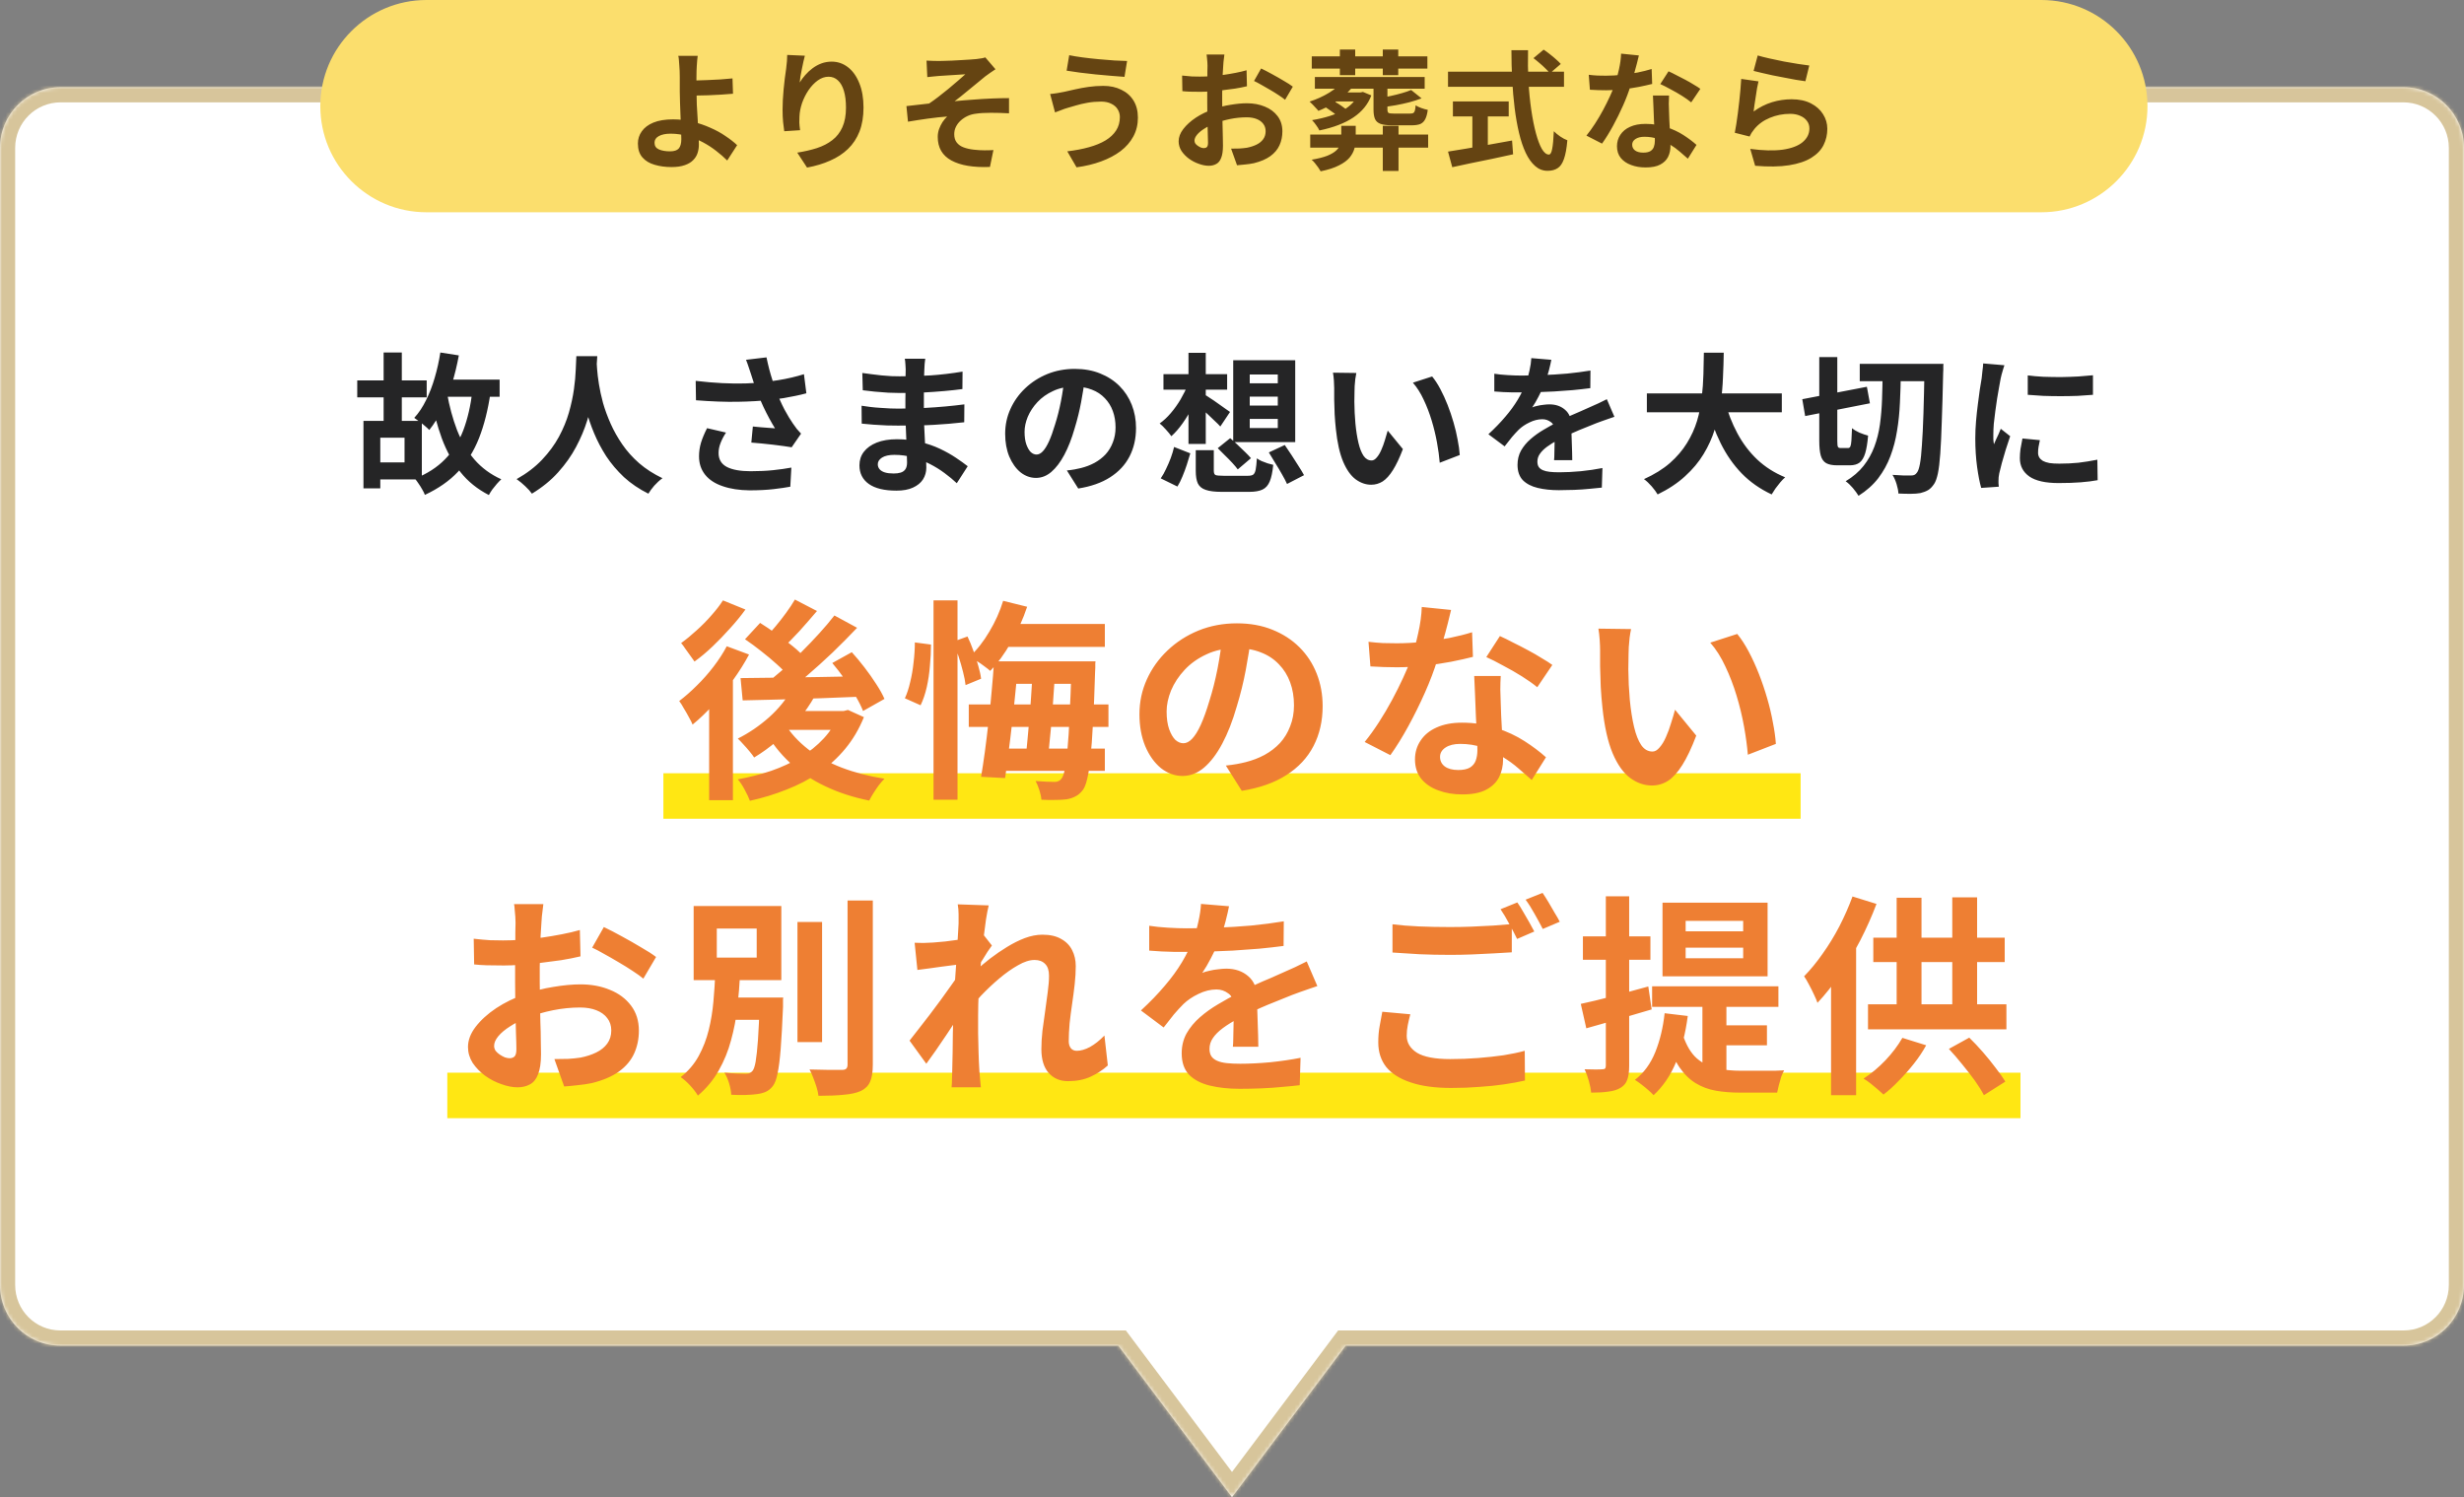 <svg width="650" height="395" viewBox="0 0 650 395" fill="none" xmlns="http://www.w3.org/2000/svg">
<rect x="0" y="0" width="650" height="395" fill="#808080" stroke="none"/>
<mask id="path-1-inside-1_2995_13003" fill="white">
<path d="M634.072 355L355 355L325 395L295 355L15.928 355C7.091 355 6.51583e-05 347.836 4.89568e-06 339L3.11225e-05 39C3.1895e-05 30.163 7.163 23 16 23L634 23C642.837 23 650 30.163 650 39L650 339C650 347.836 642.909 355 634.072 355Z"/>
</mask>
<path d="M634.072 355L355 355L325 395L295 355L15.928 355C7.091 355 6.51583e-05 347.836 4.89568e-06 339L3.11225e-05 39C3.1895e-05 30.163 7.163 23 16 23L634 23C642.837 23 650 30.163 650 39L650 339C650 347.836 642.909 355 634.072 355Z" fill="white"/>
<path d="M634.072 355L634.072 359L634.072 359L634.072 355ZM355 355L355 351L353 351L351.8 352.6L355 355ZM325 395L321.8 397.4L325 401.667L328.2 397.4L325 395ZM295 355L298.2 352.6L297 351L295 351L295 355ZM15.928 355L15.928 359L15.928 355ZM4.89568e-06 339L-4 339L-4 339L4.89568e-06 339ZM3.11225e-05 39L4 39L3.11225e-05 39ZM16 23L16 19L16 23ZM634 23L634 19L634 19L634 23ZM650 39L646 39L650 39ZM650 339L654 339L654 339L650 339ZM634.072 355L634.072 351L355 351L355 355L355 359L634.072 359L634.072 355ZM355 355L351.8 352.6L321.8 392.6L325 395L328.2 397.4L358.2 357.4L355 355ZM325 395L328.2 392.6L298.2 352.6L295 355L291.8 357.4L321.8 397.4L325 395ZM295 355L295 351L15.928 351L15.928 355L15.928 359L295 359L295 355ZM15.928 355L15.928 351C9.324 351 4 345.651 4 339L4.89568e-06 339L-4 339C-4 350.022 4.859 359 15.928 359L15.928 355ZM4.89568e-06 339L4 339L4 39L3.11225e-05 39L-4 39L-4 339L4.89568e-06 339ZM3.11225e-05 39L4 39C4 32.373 9.373 27 16 27L16 23L16 19C4.954 19 -4 27.954 -4 39L3.11225e-05 39ZM16 23L16 27L634 27L634 23L634 19L16 19L16 23ZM634 23L634 27C640.627 27 646 32.373 646 39L650 39L654 39C654 27.954 645.046 19 634 19L634 23ZM650 39L646 39L646 339L650 339L654 339L654 39L650 39ZM650 339L646 339C646 345.651 640.676 351 634.072 351L634.072 355L634.072 359C645.141 359 654 350.022 654 339L650 339Z" fill="#D7C59B" mask="url(#path-1-inside-1_2995_13003)"/>
<line x1="175" y1="210" x2="475" y2="210" stroke="#FFE713" stroke-width="12"/>
<line x1="118" y1="289" x2="533" y2="289" stroke="#FFE713" stroke-width="12"/>
<path d="M115.32 100.16H131.8V104.68H115.32V100.16ZM94.24 100.36H112.56V104.84H94.24V100.36ZM116.16 93L121.04 93.76C120.56 96.373 119.947 98.893 119.2 101.32C118.48 103.747 117.613 105.987 116.6 108.04C115.613 110.093 114.493 111.893 113.24 113.44C112.973 113.147 112.6 112.8 112.12 112.4C111.64 111.973 111.133 111.573 110.6 111.2C110.093 110.8 109.653 110.48 109.28 110.24C110.48 108.933 111.52 107.373 112.4 105.56C113.307 103.747 114.067 101.773 114.68 99.64C115.32 97.48 115.813 95.267 116.16 93ZM124.64 103.04L129.4 103.56C128.733 108.12 127.72 112.133 126.36 115.6C125 119.04 123.16 121.987 120.84 124.44C118.547 126.867 115.627 128.907 112.08 130.56C111.947 130.16 111.72 129.693 111.4 129.16C111.107 128.627 110.773 128.093 110.4 127.56C110.053 127.027 109.733 126.6 109.44 126.28C112.667 125 115.307 123.307 117.36 121.2C119.44 119.093 121.053 116.547 122.2 113.56C123.347 110.547 124.16 107.04 124.64 103.04ZM117.92 103.68C118.533 107.173 119.413 110.427 120.56 113.44C121.733 116.427 123.267 119.027 125.16 121.24C127.08 123.453 129.44 125.187 132.24 126.44C131.893 126.76 131.507 127.16 131.08 127.64C130.68 128.12 130.28 128.613 129.88 129.12C129.507 129.653 129.2 130.147 128.96 130.6C125.947 129.053 123.44 127.027 121.44 124.52C119.44 121.987 117.813 119.04 116.56 115.68C115.333 112.293 114.333 108.547 113.56 104.44L117.92 103.68ZM101.2 93H106V113.24H101.2V93ZM95.88 111.04H100.32V128.84H95.88V111.04ZM98.64 111.04H111.28V126.48H98.64V122H106.72V115.48H98.64V111.04ZM152.04 93.96H157.56C157.507 95.08 157.413 96.52 157.28 98.28C157.147 100.04 156.893 102 156.52 104.16C156.173 106.293 155.64 108.533 154.92 110.88C154.2 113.227 153.213 115.573 151.96 117.92C150.733 120.24 149.16 122.467 147.24 124.6C145.347 126.707 143.04 128.587 140.32 130.24C139.893 129.627 139.307 128.973 138.56 128.28C137.84 127.587 137.08 126.96 136.28 126.4C138.947 124.907 141.187 123.2 143 121.28C144.813 119.36 146.293 117.347 147.44 115.24C148.587 113.107 149.467 110.973 150.08 108.84C150.693 106.68 151.133 104.64 151.4 102.72C151.667 100.8 151.827 99.08 151.88 97.56C151.933 96.04 151.987 94.84 152.04 93.96ZM157.36 95.04C157.387 95.547 157.44 96.347 157.52 97.44C157.6 98.533 157.76 99.84 158 101.36C158.24 102.88 158.6 104.533 159.08 106.32C159.587 108.08 160.253 109.893 161.08 111.76C161.907 113.627 162.933 115.453 164.16 117.24C165.387 119.027 166.867 120.68 168.6 122.2C170.36 123.72 172.413 125.04 174.76 126.16C173.987 126.72 173.267 127.373 172.6 128.12C171.96 128.867 171.44 129.573 171.04 130.24C168.587 129.013 166.44 127.56 164.6 125.88C162.787 124.173 161.227 122.333 159.92 120.36C158.64 118.36 157.573 116.333 156.72 114.28C155.867 112.227 155.173 110.213 154.64 108.24C154.133 106.24 153.747 104.387 153.48 102.68C153.213 100.973 153.027 99.493 152.92 98.24C152.84 96.987 152.773 96.08 152.72 95.52L157.36 95.04ZM198.08 98.6C197.92 98.147 197.733 97.587 197.52 96.92C197.307 96.253 197.067 95.587 196.8 94.92L202.2 94.28C202.413 95.32 202.653 96.36 202.92 97.4C203.187 98.413 203.48 99.413 203.8 100.4C204.12 101.36 204.44 102.267 204.76 103.12C205.373 104.773 206.093 106.4 206.92 108C207.773 109.573 208.52 110.813 209.16 111.72C209.507 112.227 209.853 112.707 210.2 113.16C210.573 113.587 210.947 114 211.32 114.4L208.84 118C208.28 117.893 207.573 117.787 206.72 117.68C205.867 117.547 204.933 117.427 203.92 117.32C202.933 117.213 201.933 117.107 200.92 117C199.933 116.893 199.027 116.813 198.2 116.76L198.6 112.52C199.267 112.573 199.973 112.64 200.72 112.72C201.467 112.773 202.16 112.827 202.8 112.88C203.467 112.933 204.013 112.973 204.44 113C203.96 112.227 203.453 111.347 202.92 110.36C202.387 109.373 201.867 108.347 201.36 107.28C200.853 106.187 200.387 105.093 199.96 104C199.533 102.88 199.16 101.867 198.84 100.96C198.547 100.053 198.293 99.267 198.08 98.6ZM183.52 100.48C186 100.773 188.333 100.973 190.52 101.08C192.707 101.187 194.747 101.213 196.64 101.16C198.533 101.107 200.267 100.987 201.84 100.8C203.067 100.64 204.253 100.467 205.4 100.28C206.573 100.093 207.72 99.867 208.84 99.6C209.987 99.333 211.067 99.04 212.08 98.72L212.72 103.76C211.84 104 210.88 104.227 209.84 104.44C208.827 104.653 207.773 104.853 206.68 105.04C205.587 105.2 204.507 105.347 203.44 105.48C200.747 105.773 197.787 105.947 194.56 106C191.333 106.053 187.68 105.92 183.6 105.6L183.52 100.48ZM191.52 114.12C190.907 115.053 190.427 115.973 190.08 116.88C189.733 117.76 189.56 118.64 189.56 119.52C189.56 121.2 190.293 122.427 191.76 123.2C193.227 123.947 195.32 124.32 198.04 124.32C200.227 124.32 202.2 124.227 203.96 124.04C205.747 123.853 207.347 123.627 208.76 123.36L208.48 128.4C207.36 128.613 205.893 128.827 204.08 129.04C202.293 129.253 200.173 129.36 197.72 129.36C195.027 129.333 192.68 128.973 190.68 128.28C188.68 127.613 187.133 126.613 186.04 125.28C184.947 123.92 184.4 122.293 184.4 120.4C184.4 119.173 184.573 117.973 184.92 116.8C185.293 115.6 185.827 114.32 186.52 112.96L191.52 114.12ZM244.08 94.64C244.027 95.04 243.973 95.493 243.92 96C243.893 96.48 243.867 96.973 243.84 97.48C243.813 98.013 243.787 98.733 243.76 99.64C243.733 100.52 243.72 101.493 243.72 102.56C243.72 103.627 243.72 104.68 243.72 105.72C243.72 106.76 243.72 107.707 243.72 108.56C243.72 109.68 243.747 110.933 243.8 112.32C243.853 113.68 243.92 115.067 244 116.48C244.107 117.867 244.187 119.173 244.24 120.4C244.32 121.6 244.36 122.6 244.36 123.4C244.36 124.52 244.067 125.547 243.48 126.48C242.893 127.387 242.013 128.107 240.84 128.64C239.693 129.173 238.24 129.44 236.48 129.44C233.28 129.44 230.853 128.853 229.2 127.68C227.547 126.507 226.72 124.867 226.72 122.76C226.72 121.4 227.107 120.213 227.88 119.2C228.68 118.16 229.813 117.347 231.28 116.76C232.773 116.173 234.547 115.88 236.6 115.88C238.787 115.88 240.827 116.12 242.72 116.6C244.64 117.053 246.387 117.653 247.96 118.4C249.533 119.147 250.933 119.933 252.16 120.76C253.387 121.587 254.427 122.333 255.28 123L252.4 127.48C251.44 126.573 250.36 125.68 249.16 124.8C247.987 123.92 246.693 123.12 245.28 122.4C243.893 121.68 242.413 121.107 240.84 120.68C239.293 120.227 237.653 120 235.92 120C234.533 120 233.453 120.24 232.68 120.72C231.933 121.2 231.56 121.787 231.56 122.48C231.56 122.987 231.72 123.427 232.04 123.8C232.36 124.173 232.827 124.453 233.44 124.64C234.053 124.827 234.827 124.92 235.76 124.92C236.48 124.92 237.093 124.84 237.6 124.68C238.133 124.52 238.547 124.227 238.84 123.8C239.133 123.373 239.28 122.773 239.28 122C239.28 121.413 239.253 120.573 239.2 119.48C239.173 118.387 239.133 117.187 239.08 115.88C239.027 114.547 238.973 113.24 238.92 111.96C238.867 110.68 238.84 109.547 238.84 108.56C238.84 107.6 238.84 106.6 238.84 105.56C238.867 104.493 238.88 103.44 238.88 102.4C238.88 101.36 238.88 100.413 238.88 99.56C238.907 98.68 238.92 97.96 238.92 97.4C238.92 97.027 238.893 96.573 238.84 96.04C238.813 95.48 238.76 95.013 238.68 94.64H244.08ZM227.48 98.4C228.2 98.507 229 98.613 229.88 98.72C230.76 98.827 231.653 98.933 232.56 99.04C233.493 99.12 234.373 99.187 235.2 99.24C236.027 99.267 236.747 99.28 237.36 99.28C240.08 99.28 242.787 99.2 245.48 99.04C248.2 98.853 251.013 98.52 253.92 98.04L253.88 102.64C252.52 102.827 250.947 103 249.16 103.16C247.373 103.32 245.467 103.453 243.44 103.56C241.44 103.64 239.427 103.68 237.4 103.68C236.573 103.68 235.547 103.653 234.32 103.6C233.12 103.52 231.92 103.427 230.72 103.32C229.52 103.187 228.48 103.067 227.6 102.96L227.48 98.4ZM227.28 107.04C227.92 107.147 228.68 107.253 229.56 107.36C230.44 107.467 231.333 107.547 232.24 107.6C233.173 107.653 234.053 107.707 234.88 107.76C235.707 107.787 236.387 107.8 236.92 107.8C239.4 107.8 241.64 107.747 243.64 107.64C245.667 107.533 247.56 107.4 249.32 107.24C251.08 107.08 252.773 106.893 254.4 106.68L254.36 111.4C252.973 111.56 251.627 111.693 250.32 111.8C249.04 111.907 247.72 112 246.36 112.08C245.027 112.16 243.587 112.213 242.04 112.24C240.493 112.267 238.76 112.28 236.84 112.28C236.067 112.28 235.107 112.267 233.96 112.24C232.813 112.187 231.64 112.12 230.44 112.04C229.267 111.96 228.227 111.867 227.32 111.76L227.28 107.04ZM286.24 99.6C285.973 101.627 285.627 103.787 285.2 106.08C284.773 108.373 284.2 110.693 283.48 113.04C282.707 115.733 281.8 118.053 280.76 120C279.72 121.947 278.573 123.453 277.32 124.52C276.093 125.56 274.747 126.08 273.28 126.08C271.813 126.08 270.453 125.587 269.2 124.6C267.973 123.587 266.987 122.2 266.24 120.44C265.52 118.68 265.16 116.68 265.16 114.44C265.16 112.12 265.627 109.933 266.56 107.88C267.493 105.827 268.787 104.013 270.44 102.44C272.12 100.84 274.067 99.587 276.28 98.68C278.52 97.773 280.933 97.32 283.52 97.32C286 97.32 288.227 97.72 290.2 98.52C292.2 99.32 293.907 100.427 295.32 101.84C296.733 103.253 297.813 104.907 298.56 106.8C299.307 108.693 299.68 110.733 299.68 112.92C299.68 115.72 299.107 118.227 297.96 120.44C296.813 122.653 295.107 124.48 292.84 125.92C290.6 127.36 287.8 128.347 284.44 128.88L281.44 124.12C282.213 124.04 282.893 123.947 283.48 123.84C284.067 123.733 284.627 123.613 285.16 123.48C286.44 123.16 287.627 122.707 288.72 122.12C289.84 121.507 290.813 120.76 291.64 119.88C292.467 118.973 293.107 117.92 293.56 116.72C294.04 115.52 294.28 114.2 294.28 112.76C294.28 111.187 294.04 109.747 293.56 108.44C293.08 107.133 292.373 106 291.44 105.04C290.507 104.053 289.373 103.307 288.04 102.8C286.707 102.267 285.173 102 283.44 102C281.307 102 279.427 102.387 277.8 103.16C276.173 103.907 274.8 104.88 273.68 106.08C272.56 107.28 271.707 108.573 271.12 109.96C270.56 111.347 270.28 112.667 270.28 113.92C270.28 115.253 270.44 116.373 270.76 117.28C271.08 118.16 271.467 118.827 271.92 119.28C272.4 119.707 272.907 119.92 273.44 119.92C274 119.92 274.547 119.64 275.08 119.08C275.64 118.493 276.187 117.613 276.72 116.44C277.253 115.267 277.787 113.787 278.32 112C278.933 110.08 279.453 108.027 279.88 105.84C280.307 103.653 280.613 101.52 280.8 99.44L286.24 99.6ZM315.44 118.76H320.2V124.2C320.2 124.787 320.347 125.16 320.64 125.32C320.96 125.453 321.667 125.52 322.76 125.52C323.027 125.52 323.44 125.52 324 125.52C324.56 125.52 325.173 125.52 325.84 125.52C326.533 125.52 327.173 125.52 327.76 125.52C328.373 125.52 328.853 125.52 329.2 125.52C329.813 125.52 330.267 125.427 330.56 125.24C330.88 125.027 331.107 124.587 331.24 123.92C331.373 123.253 331.48 122.253 331.56 120.92C331.88 121.16 332.293 121.4 332.8 121.64C333.333 121.853 333.867 122.053 334.4 122.24C334.96 122.4 335.453 122.533 335.88 122.64C335.693 124.533 335.387 125.987 334.96 127C334.533 128.04 333.893 128.76 333.04 129.16C332.187 129.56 331.027 129.76 329.56 129.76C329.32 129.76 328.96 129.76 328.48 129.76C328 129.76 327.44 129.76 326.8 129.76C326.187 129.76 325.573 129.76 324.96 129.76C324.373 129.76 323.84 129.76 323.36 129.76C322.88 129.76 322.52 129.76 322.28 129.76C320.467 129.76 319.067 129.587 318.08 129.24C317.093 128.92 316.4 128.36 316 127.56C315.627 126.76 315.44 125.653 315.44 124.24V118.76ZM321.24 118.24L324.52 115.6C325.133 116.107 325.773 116.68 326.44 117.32C327.133 117.96 327.8 118.6 328.44 119.24C329.08 119.853 329.6 120.4 330 120.88L326.52 123.84C326.173 123.36 325.693 122.787 325.08 122.12C324.467 121.453 323.813 120.787 323.12 120.12C322.453 119.427 321.827 118.8 321.24 118.24ZM334.72 119.36L338.92 117.4C339.48 118.2 340.08 119.093 340.72 120.08C341.36 121.067 341.973 122.027 342.56 122.96C343.147 123.867 343.627 124.667 344 125.36L339.52 127.68C339.2 126.96 338.76 126.12 338.2 125.16C337.667 124.2 337.08 123.213 336.44 122.2C335.827 121.187 335.253 120.24 334.72 119.36ZM309.72 117.92L314 119.6C313.733 120.533 313.427 121.533 313.08 122.6C312.733 123.667 312.347 124.707 311.92 125.72C311.52 126.707 311.08 127.587 310.6 128.36L306.2 126.2C306.707 125.48 307.173 124.653 307.6 123.72C308.053 122.787 308.467 121.827 308.84 120.84C309.213 119.827 309.507 118.853 309.72 117.92ZM306.92 98.72H323.72V102.8H306.92V98.72ZM313.52 93.08H318.08V117.12H313.52V93.08ZM313.4 101.4L316.64 102.44C316.107 104.067 315.44 105.667 314.64 107.24C313.84 108.813 312.96 110.28 312 111.64C311.04 113 310.04 114.147 309 115.08C308.653 114.573 308.173 113.987 307.56 113.32C306.947 112.627 306.4 112.093 305.92 111.72C306.933 111 307.907 110.093 308.84 109C309.8 107.88 310.667 106.667 311.44 105.36C312.213 104.027 312.867 102.707 313.4 101.4ZM317.8 104.12C318.147 104.307 318.627 104.613 319.24 105.04C319.88 105.44 320.547 105.893 321.24 106.4C321.96 106.88 322.6 107.333 323.16 107.76C323.747 108.16 324.187 108.467 324.48 108.68L321.92 112.52C321.547 112.093 321.067 111.613 320.48 111.08C319.92 110.52 319.32 109.947 318.68 109.36C318.067 108.773 317.453 108.227 316.84 107.72C316.253 107.213 315.76 106.8 315.36 106.48L317.8 104.12ZM329.68 104.64V107H337.08V104.64H329.68ZM329.68 110.52V112.92H337.08V110.52H329.68ZM329.68 98.8V101.12H337.08V98.8H329.68ZM325.32 95.04H341.68V116.64H325.32V95.04ZM357.8 98.4C357.693 98.88 357.6 99.427 357.52 100.04C357.467 100.653 357.413 101.253 357.36 101.84C357.333 102.427 357.32 102.907 357.32 103.28C357.293 104.16 357.28 105.067 357.28 106C357.307 106.933 357.333 107.893 357.36 108.88C357.413 109.84 357.48 110.8 357.56 111.76C357.747 113.68 358.013 115.373 358.36 116.84C358.707 118.307 359.16 119.453 359.72 120.28C360.28 121.08 360.987 121.48 361.84 121.48C362.293 121.48 362.733 121.227 363.16 120.72C363.613 120.213 364.013 119.56 364.36 118.76C364.733 117.933 365.053 117.067 365.32 116.16C365.613 115.253 365.867 114.4 366.08 113.6L370.08 118.48C369.2 120.8 368.32 122.653 367.44 124.04C366.587 125.4 365.693 126.387 364.76 127C363.827 127.587 362.813 127.88 361.72 127.88C360.28 127.88 358.907 127.4 357.6 126.44C356.32 125.48 355.227 123.933 354.32 121.8C353.413 119.64 352.773 116.773 352.4 113.2C352.267 111.973 352.16 110.68 352.08 109.32C352.027 107.96 351.987 106.667 351.96 105.44C351.96 104.213 351.96 103.2 351.96 102.4C351.96 101.84 351.933 101.173 351.88 100.4C351.827 99.627 351.747 98.933 351.64 98.32L357.8 98.4ZM377.8 99.32C378.547 100.227 379.267 101.333 379.96 102.64C380.653 103.947 381.293 105.347 381.88 106.84C382.467 108.333 382.987 109.867 383.44 111.44C383.893 112.987 384.253 114.507 384.52 116C384.813 117.467 385 118.813 385.08 120.04L379.8 122.08C379.667 120.453 379.427 118.68 379.08 116.76C378.733 114.84 378.267 112.907 377.68 110.96C377.093 109.013 376.387 107.173 375.56 105.44C374.76 103.707 373.813 102.213 372.72 100.96L377.8 99.32ZM409.24 94.92C409.107 95.64 408.893 96.573 408.6 97.72C408.307 98.867 407.88 100.16 407.32 101.6C406.893 102.587 406.4 103.613 405.84 104.68C405.307 105.72 404.76 106.653 404.2 107.48C404.547 107.32 404.987 107.187 405.52 107.08C406.053 106.947 406.6 106.853 407.16 106.8C407.747 106.72 408.267 106.68 408.72 106.68C410.4 106.68 411.787 107.16 412.88 108.12C414 109.08 414.56 110.507 414.56 112.4C414.56 112.933 414.56 113.587 414.56 114.36C414.587 115.133 414.613 115.947 414.64 116.8C414.667 117.627 414.693 118.44 414.72 119.24C414.747 120.04 414.76 120.76 414.76 121.4H409.96C410.013 120.947 410.04 120.413 410.04 119.8C410.067 119.16 410.08 118.493 410.08 117.8C410.107 117.107 410.12 116.44 410.12 115.8C410.147 115.133 410.16 114.533 410.16 114C410.16 112.72 409.813 111.84 409.12 111.36C408.453 110.853 407.707 110.6 406.88 110.6C405.76 110.6 404.627 110.88 403.48 111.44C402.36 111.973 401.413 112.613 400.64 113.36C400.053 113.947 399.453 114.6 398.84 115.32C398.253 116.04 397.613 116.853 396.92 117.76L392.64 114.56C394.373 112.96 395.867 111.413 397.12 109.92C398.4 108.427 399.48 106.947 400.36 105.48C401.24 104.013 401.96 102.547 402.52 101.08C402.92 100.013 403.24 98.907 403.48 97.76C403.747 96.587 403.907 95.493 403.96 94.48L409.24 94.92ZM394.2 98.6C395.213 98.76 396.387 98.88 397.72 98.96C399.053 99.04 400.227 99.08 401.24 99.08C403 99.08 404.92 99.04 407 98.96C409.107 98.88 411.24 98.747 413.4 98.56C415.56 98.347 417.613 98.08 419.56 97.76L419.52 102.4C418.107 102.587 416.573 102.76 414.92 102.92C413.293 103.053 411.627 103.173 409.92 103.28C408.24 103.36 406.627 103.427 405.08 103.48C403.533 103.507 402.16 103.52 400.96 103.52C400.427 103.52 399.76 103.52 398.96 103.52C398.187 103.493 397.387 103.467 396.56 103.44C395.733 103.387 394.947 103.333 394.2 103.28V98.6ZM425.88 109.96C425.453 110.093 424.947 110.267 424.36 110.48C423.8 110.667 423.227 110.867 422.64 111.08C422.08 111.267 421.573 111.453 421.12 111.64C419.84 112.147 418.32 112.76 416.56 113.48C414.827 114.2 413.013 115.04 411.12 116C409.92 116.64 408.907 117.267 408.08 117.88C407.253 118.493 406.627 119.12 406.2 119.76C405.773 120.373 405.56 121.053 405.56 121.8C405.56 122.36 405.68 122.827 405.92 123.2C406.16 123.547 406.52 123.827 407 124.04C407.48 124.253 408.08 124.4 408.8 124.48C409.52 124.56 410.373 124.6 411.36 124.6C413.067 124.6 414.947 124.507 417 124.32C419.053 124.107 420.96 123.827 422.72 123.48L422.56 128.64C421.707 128.747 420.627 128.853 419.32 128.96C418.013 129.093 416.653 129.187 415.24 129.24C413.853 129.293 412.52 129.32 411.24 129.32C409.16 129.32 407.293 129.12 405.64 128.72C403.987 128.32 402.68 127.64 401.72 126.68C400.787 125.693 400.32 124.347 400.32 122.64C400.32 121.253 400.627 120 401.24 118.88C401.88 117.76 402.72 116.747 403.76 115.84C404.8 114.933 405.933 114.12 407.16 113.4C408.413 112.653 409.64 111.973 410.84 111.36C412.067 110.72 413.173 110.173 414.16 109.72C415.147 109.267 416.067 108.867 416.92 108.52C417.8 108.147 418.64 107.773 419.44 107.4C420.213 107.053 420.96 106.72 421.68 106.4C422.4 106.053 423.133 105.693 423.88 105.32L425.88 109.96ZM434.44 103.8H470.04V108.76H434.44V103.8ZM455 105.8C455.8 108.84 456.907 111.68 458.32 114.32C459.733 116.96 461.48 119.267 463.56 121.24C465.667 123.213 468.12 124.773 470.92 125.92C470.52 126.267 470.093 126.707 469.64 127.24C469.213 127.773 468.787 128.32 468.36 128.88C467.96 129.467 467.627 129.987 467.36 130.44C464.293 129 461.653 127.147 459.44 124.88C457.253 122.613 455.413 119.973 453.92 116.96C452.427 113.92 451.173 110.573 450.16 106.92L455 105.8ZM449.48 93.04H454.72C454.693 95.067 454.627 97.213 454.52 99.48C454.44 101.72 454.24 104 453.92 106.32C453.6 108.64 453.08 110.947 452.36 113.24C451.667 115.507 450.68 117.693 449.4 119.8C448.147 121.88 446.52 123.827 444.52 125.64C442.547 127.453 440.133 129.053 437.28 130.44C436.907 129.8 436.387 129.093 435.72 128.32C435.053 127.547 434.373 126.907 433.68 126.4C436.4 125.173 438.68 123.76 440.52 122.16C442.36 120.533 443.853 118.787 445 116.92C446.173 115.027 447.067 113.067 447.68 111.04C448.293 108.987 448.707 106.92 448.92 104.84C449.16 102.76 449.307 100.72 449.36 98.72C449.413 96.72 449.453 94.827 449.48 93.04ZM490.6 96H509.8V100.56H490.6V96ZM507.68 96H512.68C512.68 96 512.667 96.16 512.64 96.48C512.64 96.8 512.64 97.16 512.64 97.56C512.64 97.933 512.627 98.227 512.6 98.44C512.493 103.453 512.373 107.693 512.24 111.16C512.133 114.627 512 117.48 511.84 119.72C511.68 121.96 511.467 123.707 511.2 124.96C510.933 126.187 510.613 127.08 510.24 127.64C509.707 128.44 509.16 129 508.6 129.32C508.04 129.64 507.373 129.893 506.6 130.08C505.88 130.213 505 130.28 503.96 130.28C502.92 130.28 501.867 130.253 500.8 130.2C500.773 129.507 500.613 128.68 500.32 127.72C500.027 126.76 499.667 125.947 499.24 125.28C500.307 125.36 501.267 125.413 502.12 125.44C503 125.44 503.68 125.44 504.16 125.44C504.533 125.44 504.827 125.387 505.04 125.28C505.28 125.173 505.507 124.96 505.72 124.64C506.013 124.267 506.267 123.507 506.48 122.36C506.693 121.213 506.867 119.56 507 117.4C507.16 115.24 507.293 112.507 507.4 109.2C507.507 105.893 507.6 101.88 507.68 97.16V96ZM475.44 105.32L492.48 102.04L493.28 106.4L476.2 109.76L475.44 105.32ZM479.92 94.2H484.68V116.32C484.68 117.147 484.733 117.667 484.84 117.88C484.947 118.093 485.173 118.2 485.52 118.2C485.6 118.2 485.72 118.2 485.88 118.2C486.067 118.2 486.267 118.2 486.48 118.2C486.693 118.2 486.893 118.2 487.08 118.2C487.293 118.2 487.44 118.2 487.52 118.2C487.787 118.2 487.987 118.067 488.12 117.8C488.253 117.507 488.347 116.987 488.4 116.24C488.453 115.467 488.507 114.373 488.56 112.96C489.067 113.387 489.733 113.787 490.56 114.16C491.413 114.507 492.16 114.76 492.8 114.92C492.64 116.867 492.387 118.413 492.04 119.56C491.693 120.707 491.2 121.533 490.56 122.04C489.92 122.52 489.067 122.76 488 122.76C487.813 122.76 487.56 122.76 487.24 122.76C486.947 122.76 486.627 122.76 486.28 122.76C485.96 122.76 485.653 122.76 485.36 122.76C485.067 122.76 484.827 122.76 484.64 122.76C483.413 122.76 482.453 122.573 481.76 122.2C481.067 121.8 480.587 121.133 480.32 120.2C480.053 119.24 479.92 117.947 479.92 116.32V94.2ZM496.64 98.16H501.44C501.413 100.907 501.333 103.587 501.2 106.2C501.093 108.787 500.84 111.267 500.44 113.64C500.067 116.013 499.48 118.253 498.68 120.36C497.907 122.44 496.84 124.373 495.48 126.16C494.12 127.92 492.387 129.467 490.28 130.8C489.907 130.187 489.4 129.493 488.76 128.72C488.12 127.973 487.493 127.387 486.88 126.96C488.827 125.787 490.4 124.44 491.6 122.92C492.8 121.4 493.747 119.72 494.44 117.88C495.133 116.04 495.627 114.08 495.92 112C496.213 109.893 496.4 107.68 496.48 105.36C496.56 103.04 496.613 100.64 496.64 98.16ZM534.92 99.04C536.147 99.2 537.52 99.32 539.04 99.4C540.587 99.453 542.147 99.48 543.72 99.48C545.32 99.453 546.853 99.4 548.32 99.32C549.787 99.213 551.053 99.107 552.12 99V104.16C550.893 104.267 549.547 104.36 548.08 104.44C546.613 104.493 545.107 104.52 543.56 104.52C542.013 104.52 540.493 104.493 539 104.44C537.533 104.36 536.173 104.267 534.92 104.16V99.04ZM538.12 116.12C537.96 116.787 537.84 117.387 537.76 117.92C537.68 118.427 537.64 118.947 537.64 119.48C537.64 119.907 537.747 120.307 537.96 120.68C538.173 121.027 538.493 121.333 538.92 121.6C539.373 121.84 539.947 122.027 540.64 122.16C541.36 122.267 542.227 122.32 543.24 122.32C545.027 122.32 546.707 122.24 548.28 122.08C549.853 121.893 551.52 121.627 553.28 121.28L553.36 126.68C552.08 126.92 550.6 127.107 548.92 127.24C547.267 127.373 545.307 127.44 543.04 127.44C539.6 127.44 537.04 126.867 535.36 125.72C533.68 124.547 532.84 122.933 532.84 120.88C532.84 120.107 532.893 119.307 533 118.48C533.133 117.627 533.307 116.693 533.52 115.68L538.12 116.12ZM528.76 96.36C528.653 96.627 528.533 97 528.4 97.48C528.267 97.96 528.133 98.427 528 98.88C527.893 99.333 527.813 99.68 527.76 99.92C527.68 100.48 527.547 101.213 527.36 102.12C527.2 103 527.027 104 526.84 105.12C526.68 106.213 526.52 107.333 526.36 108.48C526.2 109.627 526.067 110.733 525.96 111.8C525.88 112.867 525.84 113.8 525.84 114.6C525.84 114.973 525.84 115.4 525.84 115.88C525.867 116.36 525.92 116.8 526 117.2C526.187 116.747 526.387 116.293 526.6 115.84C526.813 115.387 527.027 114.933 527.24 114.48C527.453 114 527.64 113.547 527.8 113.12L530.28 115.08C529.907 116.173 529.52 117.347 529.12 118.6C528.747 119.853 528.4 121.04 528.08 122.16C527.787 123.253 527.56 124.16 527.4 124.88C527.347 125.173 527.293 125.507 527.24 125.88C527.213 126.253 527.2 126.547 527.2 126.76C527.2 126.973 527.2 127.227 527.2 127.52C527.227 127.84 527.253 128.133 527.28 128.4L522.64 128.72C522.24 127.333 521.88 125.493 521.56 123.2C521.24 120.88 521.08 118.36 521.08 115.64C521.08 114.147 521.147 112.627 521.28 111.08C521.413 109.533 521.573 108.053 521.76 106.64C521.947 105.2 522.12 103.893 522.28 102.72C522.467 101.547 522.627 100.573 522.76 99.8C522.813 99.24 522.88 98.613 522.96 97.92C523.067 97.2 523.133 96.52 523.16 95.88L528.76 96.36Z" fill="#252526"/>
<path d="M208.968 181.696L214.96 183.6C213.765 185.765 212.309 187.875 210.592 189.928C208.875 191.944 207.008 193.792 204.992 195.472C203.013 197.152 200.997 198.608 198.944 199.84C198.683 199.429 198.291 198.907 197.768 198.272C197.245 197.637 196.685 197.003 196.088 196.368C195.528 195.733 195.043 195.229 194.632 194.856C197.544 193.4 200.288 191.533 202.864 189.256C205.44 186.941 207.475 184.421 208.968 181.696ZM209.696 158.176L215.52 161.2C214.027 162.955 212.477 164.728 210.872 166.52C209.267 168.275 207.792 169.749 206.448 170.944L201.856 168.312C202.715 167.416 203.629 166.389 204.6 165.232C205.571 164.075 206.504 162.88 207.4 161.648C208.296 160.416 209.061 159.259 209.696 158.176ZM220.112 162.376L226.104 165.624C224.125 167.715 221.979 169.88 219.664 172.12C217.349 174.323 215.016 176.432 212.664 178.448C210.312 180.427 208.091 182.163 206 183.656L201.52 180.744C203.088 179.549 204.712 178.224 206.392 176.768C208.072 175.275 209.733 173.707 211.376 172.064C213.056 170.384 214.643 168.723 216.136 167.08C217.629 165.437 218.955 163.869 220.112 162.376ZM196.536 168.648L200.512 164.336C201.893 165.195 203.331 166.165 204.824 167.248C206.355 168.293 207.792 169.376 209.136 170.496C210.48 171.579 211.544 172.605 212.328 173.576L208.016 178.448C207.269 177.477 206.243 176.413 204.936 175.256C203.667 174.099 202.285 172.941 200.792 171.784C199.336 170.627 197.917 169.581 196.536 168.648ZM219.552 174.92L224.704 172.064C225.824 173.296 226.944 174.64 228.064 176.096C229.184 177.552 230.211 179.008 231.144 180.464C232.077 181.883 232.805 183.189 233.328 184.384L227.672 187.576C227.224 186.419 226.571 185.112 225.712 183.656C224.853 182.163 223.883 180.651 222.8 179.12C221.717 177.589 220.635 176.189 219.552 174.92ZM195.36 178.896C198.085 178.859 201.221 178.821 204.768 178.784C208.315 178.747 212.067 178.691 216.024 178.616C220.019 178.541 223.995 178.467 227.952 178.392L227.728 183.768C223.957 183.917 220.149 184.067 216.304 184.216C212.496 184.328 208.837 184.44 205.328 184.552C201.819 184.627 198.683 184.701 195.92 184.776L195.36 178.896ZM207.008 190.936C208.576 193.437 210.629 195.677 213.168 197.656C215.707 199.597 218.675 201.221 222.072 202.528C225.507 203.835 229.259 204.805 233.328 205.44C232.843 205.925 232.339 206.504 231.816 207.176C231.331 207.848 230.864 208.539 230.416 209.248C229.968 209.957 229.595 210.611 229.296 211.208C225.04 210.349 221.157 209.08 217.648 207.4C214.176 205.757 211.096 203.704 208.408 201.24C205.757 198.776 203.499 195.901 201.632 192.616L207.008 190.936ZM208.408 187.576H223.472V192.56H203.984L208.408 187.576ZM221.344 187.576H222.576L223.696 187.296L227.896 189.2C226.627 192.336 224.984 195.117 222.968 197.544C220.989 199.933 218.693 202.024 216.08 203.816C213.467 205.608 210.611 207.101 207.512 208.296C204.451 209.528 201.221 210.517 197.824 211.264C197.525 210.443 197.059 209.453 196.424 208.296C195.827 207.176 195.229 206.28 194.632 205.608C197.693 205.048 200.624 204.301 203.424 203.368C206.224 202.397 208.8 201.203 211.152 199.784C213.541 198.328 215.595 196.667 217.312 194.8C219.067 192.896 220.411 190.787 221.344 188.472V187.576ZM191.72 170.496L197.6 172.68C196.405 174.92 194.987 177.179 193.344 179.456C191.739 181.733 190.021 183.88 188.192 185.896C186.363 187.912 184.533 189.667 182.704 191.16C182.517 190.675 182.2 190.04 181.752 189.256C181.341 188.472 180.893 187.688 180.408 186.904C179.96 186.083 179.549 185.429 179.176 184.944C180.744 183.749 182.293 182.387 183.824 180.856C185.392 179.325 186.848 177.683 188.192 175.928C189.573 174.136 190.749 172.325 191.72 170.496ZM190.712 158.4L196.648 160.808C195.491 162.413 194.147 164.056 192.616 165.736C191.123 167.416 189.573 169.021 187.968 170.552C186.363 172.083 184.776 173.408 183.208 174.528C182.909 174.08 182.536 173.557 182.088 172.96C181.677 172.363 181.248 171.765 180.8 171.168C180.389 170.533 180.016 170.029 179.68 169.656C181.024 168.685 182.387 167.565 183.768 166.296C185.187 165.027 186.493 163.701 187.688 162.32C188.92 160.939 189.928 159.632 190.712 158.4ZM187.072 182.592L192.784 176.88L193.344 177.104V211.096H187.072V182.592ZM262.224 174.472H268.664C268.44 177.011 268.179 179.68 267.88 182.48C267.619 185.243 267.32 188.005 266.984 190.768C266.685 193.493 266.368 196.107 266.032 198.608C265.733 201.109 265.435 203.331 265.136 205.272L258.808 204.936C259.144 202.957 259.48 200.736 259.816 198.272C260.152 195.771 260.469 193.157 260.768 190.432C261.104 187.707 261.384 184.981 261.608 182.256C261.869 179.531 262.075 176.936 262.224 174.472ZM272.304 177.888H278.296C278.184 179.68 278.053 181.565 277.904 183.544C277.792 185.485 277.643 187.445 277.456 189.424C277.307 191.365 277.139 193.213 276.952 194.968C276.803 196.723 276.635 198.291 276.448 199.672H270.568C270.755 198.253 270.923 196.667 271.072 194.912C271.259 193.12 271.427 191.253 271.576 189.312C271.763 187.333 271.912 185.373 272.024 183.432C272.173 181.491 272.267 179.643 272.304 177.888ZM264.856 174.472H284.96V180.408H264.856V174.472ZM261.776 197.488H291.456V203.368H261.776V197.488ZM255.56 185.84H292.408V191.776H255.56V185.84ZM282.664 174.472H288.992C288.992 174.472 288.973 174.659 288.936 175.032C288.936 175.368 288.936 175.76 288.936 176.208C288.936 176.656 288.917 177.011 288.88 177.272C288.731 182.648 288.544 187.184 288.32 190.88C288.133 194.576 287.909 197.6 287.648 199.952C287.424 202.304 287.144 204.133 286.808 205.44C286.509 206.747 286.155 207.699 285.744 208.296C285.109 209.155 284.437 209.752 283.728 210.088C283.056 210.461 282.272 210.723 281.376 210.872C280.555 210.984 279.565 211.04 278.408 211.04C277.251 211.077 276.019 211.059 274.712 210.984C274.675 210.275 274.507 209.453 274.208 208.52C273.909 207.587 273.573 206.765 273.2 206.056C274.283 206.131 275.253 206.187 276.112 206.224C277.008 206.261 277.717 206.28 278.24 206.28C278.651 206.28 278.987 206.205 279.248 206.056C279.547 205.944 279.827 205.701 280.088 205.328C280.387 204.917 280.667 204.115 280.928 202.92C281.189 201.688 281.413 199.933 281.6 197.656C281.824 195.341 282.011 192.392 282.16 188.808C282.347 185.224 282.515 180.893 282.664 175.816V174.472ZM246.264 158.4H252.592V210.984H246.264V158.4ZM241.336 169.488L245.592 170.048C245.592 171.84 245.499 173.707 245.312 175.648C245.163 177.589 244.883 179.475 244.472 181.304C244.061 183.096 243.52 184.683 242.848 186.064L238.704 184.216C239.264 183.021 239.731 181.603 240.104 179.96C240.515 178.317 240.813 176.581 241 174.752C241.224 172.923 241.336 171.168 241.336 169.488ZM251.36 169.32L255.224 167.92C255.784 169.077 256.307 170.347 256.792 171.728C257.315 173.109 257.744 174.435 258.08 175.704C258.453 176.973 258.696 178.093 258.808 179.064L254.72 180.744C254.608 179.736 254.384 178.579 254.048 177.272C253.712 175.928 253.32 174.565 252.872 173.184C252.424 171.803 251.92 170.515 251.36 169.32ZM265.976 164.616H291.456V170.664H262.952L265.976 164.616ZM264.632 158.512L270.96 160.08C269.877 163.328 268.459 166.464 266.704 169.488C264.987 172.512 263.157 175.013 261.216 176.992C260.843 176.656 260.32 176.245 259.648 175.76C259.013 175.275 258.341 174.808 257.632 174.36C256.923 173.875 256.325 173.483 255.84 173.184C257.744 171.429 259.461 169.245 260.992 166.632C262.56 164.019 263.773 161.312 264.632 158.512ZM330.096 167.64C329.723 170.477 329.237 173.501 328.64 176.712C328.043 179.923 327.24 183.171 326.232 186.456C325.149 190.227 323.88 193.475 322.424 196.2C320.968 198.925 319.363 201.035 317.608 202.528C315.891 203.984 314.005 204.712 311.952 204.712C309.899 204.712 307.995 204.021 306.24 202.64C304.523 201.221 303.141 199.28 302.096 196.816C301.088 194.352 300.584 191.552 300.584 188.416C300.584 185.168 301.237 182.107 302.544 179.232C303.851 176.357 305.661 173.819 307.976 171.616C310.328 169.376 313.053 167.621 316.152 166.352C319.288 165.083 322.667 164.448 326.288 164.448C329.76 164.448 332.877 165.008 335.64 166.128C338.44 167.248 340.829 168.797 342.808 170.776C344.787 172.755 346.299 175.069 347.344 177.72C348.389 180.371 348.912 183.227 348.912 186.288C348.912 190.208 348.109 193.717 346.504 196.816C344.899 199.915 342.509 202.472 339.336 204.488C336.2 206.504 332.28 207.885 327.576 208.632L323.376 201.968C324.459 201.856 325.411 201.725 326.232 201.576C327.053 201.427 327.837 201.259 328.584 201.072C330.376 200.624 332.037 199.989 333.568 199.168C335.136 198.309 336.499 197.264 337.656 196.032C338.813 194.763 339.709 193.288 340.344 191.608C341.016 189.928 341.352 188.08 341.352 186.064C341.352 183.861 341.016 181.845 340.344 180.016C339.672 178.187 338.683 176.6 337.376 175.256C336.069 173.875 334.483 172.829 332.616 172.12C330.749 171.373 328.603 171 326.176 171C323.189 171 320.557 171.541 318.28 172.624C316.003 173.669 314.08 175.032 312.512 176.712C310.944 178.392 309.749 180.203 308.928 182.144C308.144 184.085 307.752 185.933 307.752 187.688C307.752 189.555 307.976 191.123 308.424 192.392C308.872 193.624 309.413 194.557 310.048 195.192C310.72 195.789 311.429 196.088 312.176 196.088C312.96 196.088 313.725 195.696 314.472 194.912C315.256 194.091 316.021 192.859 316.768 191.216C317.515 189.573 318.261 187.501 319.008 185C319.867 182.312 320.595 179.437 321.192 176.376C321.789 173.315 322.219 170.328 322.48 167.416L330.096 167.64ZM361.008 169.32C362.203 169.469 363.472 169.581 364.816 169.656C366.197 169.693 367.411 169.712 368.456 169.712C370.771 169.712 373.104 169.581 375.456 169.32C377.845 169.059 380.141 168.723 382.344 168.312C384.547 167.864 386.544 167.36 388.336 166.8L388.56 173.296C386.955 173.707 385.032 174.136 382.792 174.584C380.589 174.995 378.256 175.349 375.792 175.648C373.328 175.909 370.901 176.04 368.512 176.04C367.392 176.04 366.253 176.021 365.096 175.984C363.939 175.947 362.744 175.891 361.512 175.816L361.008 169.32ZM382.792 160.92C382.568 161.853 382.269 163.067 381.896 164.56C381.523 166.053 381.093 167.621 380.608 169.264C380.16 170.907 379.675 172.531 379.152 174.136C378.331 176.824 377.248 179.68 375.904 182.704C374.56 185.728 373.104 188.677 371.536 191.552C369.968 194.427 368.381 196.984 366.776 199.224L360 195.752C361.269 194.184 362.52 192.448 363.752 190.544C364.984 188.64 366.141 186.68 367.224 184.664C368.307 182.648 369.277 180.707 370.136 178.84C371.032 176.936 371.741 175.219 372.264 173.688C372.973 171.709 373.589 169.507 374.112 167.08C374.672 164.616 374.989 162.301 375.064 160.136L382.792 160.92ZM395.896 178.336C395.821 179.531 395.784 180.725 395.784 181.92C395.821 183.077 395.859 184.272 395.896 185.504C395.933 186.363 395.971 187.464 396.008 188.808C396.083 190.115 396.157 191.515 396.232 193.008C396.307 194.464 396.363 195.864 396.4 197.208C396.475 198.515 396.512 199.56 396.512 200.344C396.512 202.061 396.157 203.629 395.448 205.048C394.739 206.429 393.6 207.531 392.032 208.352C390.501 209.173 388.392 209.584 385.704 209.584C383.389 209.584 381.299 209.229 379.432 208.52C377.565 207.848 376.072 206.84 374.952 205.496C373.832 204.115 373.272 202.397 373.272 200.344C373.272 198.515 373.757 196.872 374.728 195.416C375.699 193.923 377.099 192.765 378.928 191.944C380.795 191.085 383.035 190.656 385.648 190.656C388.933 190.656 391.957 191.123 394.72 192.056C397.483 192.952 399.965 194.109 402.168 195.528C404.371 196.947 406.256 198.365 407.824 199.784L404.072 205.776C403.064 204.88 401.907 203.872 400.6 202.752C399.331 201.632 397.893 200.587 396.288 199.616C394.72 198.645 393.003 197.843 391.136 197.208C389.307 196.573 387.328 196.256 385.2 196.256C383.595 196.256 382.307 196.573 381.336 197.208C380.365 197.843 379.88 198.664 379.88 199.672C379.88 200.717 380.291 201.557 381.112 202.192C381.971 202.827 383.165 203.144 384.696 203.144C385.965 203.144 386.973 202.939 387.72 202.528C388.467 202.08 388.989 201.464 389.288 200.68C389.587 199.859 389.736 198.944 389.736 197.936C389.736 197.077 389.699 195.864 389.624 194.296C389.549 192.728 389.456 190.992 389.344 189.088C389.269 187.184 389.195 185.28 389.12 183.376C389.045 181.472 388.971 179.792 388.896 178.336H395.896ZM405.528 181.304C404.445 180.408 403.101 179.456 401.496 178.448C399.891 177.44 398.229 176.488 396.512 175.592C394.832 174.659 393.357 173.912 392.088 173.352L395.672 167.808C396.68 168.256 397.819 168.816 399.088 169.488C400.395 170.123 401.701 170.795 403.008 171.504C404.352 172.213 405.584 172.923 406.704 173.632C407.861 174.304 408.795 174.901 409.504 175.424L405.528 181.304ZM430.28 165.96C430.131 166.632 430 167.397 429.888 168.256C429.813 169.115 429.739 169.955 429.664 170.776C429.627 171.597 429.608 172.269 429.608 172.792C429.571 174.024 429.552 175.293 429.552 176.6C429.589 177.907 429.627 179.251 429.664 180.632C429.739 181.976 429.832 183.32 429.944 184.664C430.205 187.352 430.579 189.723 431.064 191.776C431.549 193.829 432.184 195.435 432.968 196.592C433.752 197.712 434.741 198.272 435.936 198.272C436.571 198.272 437.187 197.917 437.784 197.208C438.419 196.499 438.979 195.584 439.464 194.464C439.987 193.307 440.435 192.093 440.808 190.824C441.219 189.555 441.573 188.36 441.872 187.24L447.472 194.072C446.24 197.32 445.008 199.915 443.776 201.856C442.581 203.76 441.331 205.141 440.024 206C438.717 206.821 437.299 207.232 435.768 207.232C433.752 207.232 431.829 206.56 430 205.216C428.208 203.872 426.677 201.707 425.408 198.72C424.139 195.696 423.243 191.683 422.72 186.68C422.533 184.963 422.384 183.152 422.272 181.248C422.197 179.344 422.141 177.533 422.104 175.816C422.104 174.099 422.104 172.68 422.104 171.56C422.104 170.776 422.067 169.843 421.992 168.76C421.917 167.677 421.805 166.707 421.656 165.848L430.28 165.96ZM458.28 167.248C459.325 168.517 460.333 170.067 461.304 171.896C462.275 173.725 463.171 175.685 463.992 177.776C464.813 179.867 465.541 182.013 466.176 184.216C466.811 186.381 467.315 188.509 467.688 190.6C468.099 192.653 468.36 194.539 468.472 196.256L461.08 199.112C460.893 196.835 460.557 194.352 460.072 191.664C459.587 188.976 458.933 186.269 458.112 183.544C457.291 180.819 456.301 178.243 455.144 175.816C454.024 173.389 452.699 171.299 451.168 169.544L458.28 167.248ZM143.336 238.528C143.299 238.827 143.243 239.293 143.168 239.928C143.093 240.525 143.019 241.141 142.944 241.776C142.907 242.373 142.869 242.915 142.832 243.4C142.757 244.483 142.683 245.677 142.608 246.984C142.571 248.253 142.533 249.579 142.496 250.96C142.459 252.304 142.421 253.667 142.384 255.048C142.384 256.429 142.384 257.773 142.384 259.08C142.384 260.611 142.403 262.309 142.44 264.176C142.477 266.005 142.515 267.835 142.552 269.664C142.627 271.456 142.664 273.099 142.664 274.592C142.701 276.085 142.72 277.243 142.72 278.064C142.72 280.379 142.459 282.171 141.936 283.44C141.451 284.709 140.741 285.587 139.808 286.072C138.875 286.595 137.792 286.856 136.56 286.856C135.216 286.856 133.779 286.576 132.248 286.016C130.717 285.493 129.28 284.747 127.936 283.776C126.629 282.805 125.547 281.685 124.688 280.416C123.867 279.109 123.456 277.709 123.456 276.216C123.456 274.424 124.128 272.651 125.472 270.896C126.853 269.104 128.664 267.461 130.904 265.968C133.181 264.475 135.627 263.28 138.24 262.384C140.741 261.451 143.317 260.779 145.968 260.368C148.619 259.92 151.008 259.696 153.136 259.696C156.011 259.696 158.605 260.181 160.92 261.152C163.235 262.085 165.083 263.467 166.464 265.296C167.845 267.125 168.536 269.328 168.536 271.904C168.536 274.069 168.125 276.067 167.304 277.896C166.483 279.725 165.157 281.312 163.328 282.656C161.536 283.963 159.147 284.989 156.16 285.736C154.891 285.997 153.621 286.184 152.352 286.296C151.12 286.445 149.944 286.557 148.824 286.632L146.248 279.408C147.517 279.408 148.731 279.389 149.888 279.352C151.083 279.277 152.165 279.165 153.136 279.016C154.667 278.717 156.048 278.269 157.28 277.672C158.512 277.075 159.483 276.291 160.192 275.32C160.901 274.349 161.256 273.192 161.256 271.848C161.256 270.579 160.901 269.496 160.192 268.6C159.52 267.704 158.568 267.013 157.336 266.528C156.104 266.043 154.667 265.8 153.024 265.8C150.672 265.8 148.283 266.043 145.856 266.528C143.467 267.013 141.171 267.685 138.968 268.544C137.325 269.179 135.851 269.925 134.544 270.784C133.237 271.605 132.211 272.464 131.464 273.36C130.717 274.256 130.344 275.115 130.344 275.936C130.344 276.384 130.475 276.813 130.736 277.224C131.035 277.597 131.408 277.933 131.856 278.232C132.304 278.531 132.752 278.773 133.2 278.96C133.685 279.109 134.096 279.184 134.432 279.184C134.955 279.184 135.384 279.035 135.72 278.736C136.056 278.4 136.224 277.765 136.224 276.832C136.224 275.824 136.187 274.387 136.112 272.52C136.075 270.616 136.019 268.507 135.944 266.192C135.907 263.877 135.888 261.581 135.888 259.304C135.888 257.736 135.888 256.149 135.888 254.544C135.925 252.939 135.944 251.408 135.944 249.952C135.944 248.496 135.944 247.208 135.944 246.088C135.981 244.968 136 244.091 136 243.456C136 243.045 135.981 242.523 135.944 241.888C135.907 241.253 135.851 240.619 135.776 239.984C135.739 239.312 135.683 238.827 135.608 238.528H143.336ZM159.296 244.576C160.715 245.248 162.301 246.069 164.056 247.04C165.848 248.011 167.547 248.981 169.152 249.952C170.795 250.885 172.101 251.725 173.072 252.472L169.712 258.184C169.003 257.587 168.069 256.915 166.912 256.168C165.792 255.421 164.56 254.656 163.216 253.872C161.909 253.088 160.64 252.36 159.408 251.688C158.176 250.979 157.112 250.419 156.216 250.008L159.296 244.576ZM124.968 247.656C126.611 247.843 128.048 247.973 129.28 248.048C130.549 248.085 131.688 248.104 132.696 248.104C134.152 248.104 135.757 248.048 137.512 247.936C139.267 247.787 141.059 247.6 142.888 247.376C144.717 247.115 146.491 246.816 148.208 246.48C149.963 246.144 151.549 245.771 152.968 245.36L153.136 252.304C151.568 252.677 149.869 253.013 148.04 253.312C146.211 253.573 144.363 253.816 142.496 254.04C140.667 254.264 138.912 254.432 137.232 254.544C135.589 254.656 134.152 254.712 132.92 254.712C131.053 254.712 129.523 254.693 128.328 254.656C127.133 254.619 126.051 254.544 125.08 254.432L124.968 247.656ZM210.368 243.232H216.864V274.928H210.368V243.232ZM223.584 237.576H230.248V280.864C230.248 282.843 230.005 284.355 229.52 285.4C229.072 286.445 228.269 287.248 227.112 287.808C225.955 288.331 224.443 288.667 222.576 288.816C220.709 289.003 218.488 289.096 215.912 289.096C215.837 288.424 215.669 287.659 215.408 286.8C215.147 285.979 214.848 285.139 214.512 284.28C214.213 283.459 213.896 282.749 213.56 282.152C215.389 282.189 217.125 282.227 218.768 282.264C220.411 282.264 221.512 282.264 222.072 282.264C222.595 282.264 222.968 282.171 223.192 281.984C223.453 281.76 223.584 281.387 223.584 280.864V237.576ZM190.488 263.168H203.368V269.048H190.488V263.168ZM200.4 263.168H206.616C206.616 263.168 206.597 263.336 206.56 263.672C206.56 263.971 206.56 264.325 206.56 264.736C206.56 265.109 206.56 265.408 206.56 265.632C206.373 270.149 206.168 273.845 205.944 276.72C205.72 279.557 205.44 281.741 205.104 283.272C204.805 284.765 204.395 285.848 203.872 286.52C203.312 287.229 202.696 287.733 202.024 288.032C201.352 288.331 200.568 288.536 199.672 288.648C198.925 288.76 197.936 288.835 196.704 288.872C195.472 288.909 194.203 288.891 192.896 288.816C192.859 287.92 192.672 286.912 192.336 285.792C192 284.709 191.589 283.776 191.104 282.992C192.261 283.104 193.344 283.179 194.352 283.216C195.397 283.253 196.163 283.272 196.648 283.272C197.059 283.272 197.395 283.235 197.656 283.16C197.955 283.048 198.235 282.843 198.496 282.544C198.832 282.171 199.112 281.349 199.336 280.08C199.56 278.773 199.765 276.851 199.952 274.312C200.139 271.736 200.288 268.357 200.4 264.176V263.168ZM189.088 244.968V252.64H199.616V244.968H189.088ZM182.984 239.032H206.112V258.576H182.984V239.032ZM188.696 256.784H195.248C195.099 259.733 194.856 262.72 194.52 265.744C194.184 268.731 193.624 271.643 192.84 274.48C192.093 277.28 191.011 279.931 189.592 282.432C188.211 284.896 186.381 287.099 184.104 289.04C183.619 288.219 182.947 287.341 182.088 286.408C181.229 285.475 180.389 284.728 179.568 284.168C181.584 282.563 183.171 280.696 184.328 278.568C185.485 276.44 186.363 274.163 186.96 271.736C187.557 269.309 187.968 266.827 188.192 264.288C188.416 261.749 188.584 259.248 188.696 256.784ZM292.24 281.088C290.933 282.283 289.421 283.272 287.704 284.056C285.987 284.84 283.989 285.232 281.712 285.232C279.621 285.232 277.923 284.504 276.616 283.048C275.347 281.592 274.712 279.501 274.712 276.776C274.712 275.283 274.805 273.677 274.992 271.96C275.216 270.205 275.459 268.451 275.72 266.696C275.981 264.941 276.205 263.28 276.392 261.712C276.616 260.107 276.728 258.669 276.728 257.4C276.728 256.019 276.392 254.992 275.72 254.32C275.048 253.611 274.115 253.256 272.92 253.256C271.613 253.256 270.157 253.723 268.552 254.656C266.947 255.552 265.304 256.709 263.624 258.128C261.944 259.547 260.339 261.059 258.808 262.664C257.315 264.269 256.008 265.8 254.888 267.256L254.832 258.632C255.504 257.885 256.381 257.008 257.464 256C258.584 254.992 259.835 253.947 261.216 252.864C262.635 251.781 264.109 250.773 265.64 249.84C267.208 248.869 268.776 248.085 270.344 247.488C271.949 246.891 273.499 246.592 274.992 246.592C277.008 246.592 278.651 246.965 279.92 247.712C281.227 248.421 282.197 249.411 282.832 250.68C283.467 251.912 283.784 253.312 283.784 254.88C283.784 256.336 283.691 257.923 283.504 259.64C283.317 261.32 283.093 263.037 282.832 264.792C282.571 266.547 282.347 268.283 282.16 270C282.011 271.717 281.936 273.285 281.936 274.704C281.936 275.451 282.123 276.067 282.496 276.552C282.869 277 283.392 277.224 284.064 277.224C285.109 277.224 286.267 276.888 287.536 276.216C288.805 275.507 290.075 274.499 291.344 273.192L292.24 281.088ZM253.544 254.376C252.947 254.451 252.181 254.544 251.248 254.656C250.315 254.768 249.307 254.899 248.224 255.048C247.179 255.197 246.115 255.347 245.032 255.496C243.949 255.645 242.941 255.776 242.008 255.888L241.28 248.72C242.101 248.757 242.867 248.776 243.576 248.776C244.323 248.739 245.181 248.701 246.152 248.664C247.048 248.589 248.112 248.496 249.344 248.384C250.613 248.235 251.883 248.067 253.152 247.88C254.459 247.693 255.672 247.488 256.792 247.264C257.912 247.04 258.789 246.816 259.424 246.592L261.664 249.448C261.328 249.896 260.936 250.456 260.488 251.128C260.077 251.8 259.648 252.491 259.2 253.2C258.752 253.872 258.36 254.469 258.024 254.992L254.72 265.52C254.123 266.379 253.376 267.461 252.48 268.768C251.621 270.075 250.707 271.456 249.736 272.912C248.765 274.368 247.813 275.768 246.88 277.112C245.947 278.456 245.107 279.632 244.36 280.64L239.936 274.536C240.645 273.64 241.448 272.613 242.344 271.456C243.277 270.261 244.248 269.011 245.256 267.704C246.264 266.36 247.253 265.035 248.224 263.728C249.195 262.384 250.091 261.133 250.912 259.976C251.771 258.781 252.48 257.755 253.04 256.896L253.152 255.44L253.544 254.376ZM252.872 243.624C252.872 242.803 252.872 241.981 252.872 241.16C252.872 240.301 252.797 239.443 252.648 238.584L260.824 238.864C260.6 239.723 260.357 240.973 260.096 242.616C259.872 244.221 259.629 246.069 259.368 248.16C259.144 250.251 258.92 252.453 258.696 254.768C258.509 257.045 258.341 259.323 258.192 261.6C258.08 263.877 258.024 266.005 258.024 267.984C258.024 269.515 258.024 271.064 258.024 272.632C258.061 274.2 258.099 275.805 258.136 277.448C258.173 279.091 258.248 280.789 258.36 282.544C258.397 283.029 258.453 283.701 258.528 284.56C258.603 285.456 258.677 286.221 258.752 286.856H251.024C251.099 286.184 251.136 285.437 251.136 284.616C251.173 283.795 251.192 283.16 251.192 282.712C251.229 280.883 251.267 279.184 251.304 277.616C251.341 276.048 251.36 274.387 251.36 272.632C251.397 270.877 251.453 268.843 251.528 266.528C251.565 265.669 251.621 264.587 251.696 263.28C251.771 261.936 251.845 260.48 251.92 258.912C252.032 257.307 252.144 255.683 252.256 254.04C252.368 252.397 252.461 250.867 252.536 249.448C252.648 247.992 252.723 246.76 252.76 245.752C252.835 244.707 252.872 243.997 252.872 243.624ZM324.216 239.088C324.029 240.096 323.731 241.403 323.32 243.008C322.909 244.613 322.312 246.424 321.528 248.44C320.931 249.821 320.24 251.259 319.456 252.752C318.709 254.208 317.944 255.515 317.16 256.672C317.645 256.448 318.261 256.261 319.008 256.112C319.755 255.925 320.52 255.795 321.304 255.72C322.125 255.608 322.853 255.552 323.488 255.552C325.84 255.552 327.781 256.224 329.312 257.568C330.88 258.912 331.664 260.909 331.664 263.56C331.664 264.307 331.664 265.221 331.664 266.304C331.701 267.387 331.739 268.525 331.776 269.72C331.813 270.877 331.851 272.016 331.888 273.136C331.925 274.256 331.944 275.264 331.944 276.16H325.224C325.299 275.525 325.336 274.779 325.336 273.92C325.373 273.024 325.392 272.091 325.392 271.12C325.429 270.149 325.448 269.216 325.448 268.32C325.485 267.387 325.504 266.547 325.504 265.8C325.504 264.008 325.019 262.776 324.048 262.104C323.115 261.395 322.069 261.04 320.912 261.04C319.344 261.04 317.757 261.432 316.152 262.216C314.584 262.963 313.259 263.859 312.176 264.904C311.355 265.725 310.515 266.64 309.656 267.648C308.835 268.656 307.939 269.795 306.968 271.064L300.976 266.584C303.403 264.344 305.493 262.179 307.248 260.088C309.04 257.997 310.552 255.925 311.784 253.872C313.016 251.819 314.024 249.765 314.808 247.712C315.368 246.219 315.816 244.669 316.152 243.064C316.525 241.421 316.749 239.891 316.824 238.472L324.216 239.088ZM303.16 244.24C304.579 244.464 306.221 244.632 308.088 244.744C309.955 244.856 311.597 244.912 313.016 244.912C315.48 244.912 318.168 244.856 321.08 244.744C324.029 244.632 327.016 244.445 330.04 244.184C333.064 243.885 335.939 243.512 338.664 243.064L338.608 249.56C336.629 249.821 334.483 250.064 332.168 250.288C329.891 250.475 327.557 250.643 325.168 250.792C322.816 250.904 320.557 250.997 318.392 251.072C316.227 251.109 314.304 251.128 312.624 251.128C311.877 251.128 310.944 251.128 309.824 251.128C308.741 251.091 307.621 251.053 306.464 251.016C305.307 250.941 304.205 250.867 303.16 250.792V244.24ZM347.512 260.144C346.915 260.331 346.205 260.573 345.384 260.872C344.6 261.133 343.797 261.413 342.976 261.712C342.192 261.973 341.483 262.235 340.848 262.496C339.056 263.205 336.928 264.064 334.464 265.072C332.037 266.08 329.499 267.256 326.848 268.6C325.168 269.496 323.749 270.373 322.592 271.232C321.435 272.091 320.557 272.968 319.96 273.864C319.363 274.723 319.064 275.675 319.064 276.72C319.064 277.504 319.232 278.157 319.568 278.68C319.904 279.165 320.408 279.557 321.08 279.856C321.752 280.155 322.592 280.36 323.6 280.472C324.608 280.584 325.803 280.64 327.184 280.64C329.573 280.64 332.205 280.509 335.08 280.248C337.955 279.949 340.624 279.557 343.088 279.072L342.864 286.296C341.669 286.445 340.157 286.595 338.328 286.744C336.499 286.931 334.595 287.061 332.616 287.136C330.675 287.211 328.808 287.248 327.016 287.248C324.104 287.248 321.491 286.968 319.176 286.408C316.861 285.848 315.032 284.896 313.688 283.552C312.381 282.171 311.728 280.285 311.728 277.896C311.728 275.955 312.157 274.2 313.016 272.632C313.912 271.064 315.088 269.645 316.544 268.376C318 267.107 319.587 265.968 321.304 264.96C323.059 263.915 324.776 262.963 326.456 262.104C328.173 261.208 329.723 260.443 331.104 259.808C332.485 259.173 333.773 258.613 334.968 258.128C336.2 257.605 337.376 257.083 338.496 256.56C339.579 256.075 340.624 255.608 341.632 255.16C342.64 254.675 343.667 254.171 344.712 253.648L347.512 260.144ZM367.336 243.848C369.389 244.109 371.704 244.296 374.28 244.408C376.856 244.52 379.619 244.576 382.568 244.576C384.435 244.576 386.339 244.539 388.28 244.464C390.221 244.389 392.107 244.296 393.936 244.184C395.765 244.035 397.389 243.904 398.808 243.792V251.24C397.501 251.315 395.915 251.408 394.048 251.52C392.219 251.632 390.296 251.725 388.28 251.8C386.301 251.875 384.416 251.912 382.624 251.912C379.712 251.912 377.005 251.856 374.504 251.744C372.003 251.595 369.613 251.445 367.336 251.296V243.848ZM372.04 267.592C371.779 268.563 371.555 269.515 371.368 270.448C371.181 271.381 371.088 272.315 371.088 273.248C371.088 275.077 371.984 276.571 373.776 277.728C375.605 278.848 378.536 279.408 382.568 279.408C385.107 279.408 387.552 279.315 389.904 279.128C392.293 278.941 394.533 278.699 396.624 278.4C398.715 278.064 400.581 277.672 402.224 277.224L402.28 285.064C400.675 285.437 398.845 285.773 396.792 286.072C394.776 286.371 392.592 286.595 390.24 286.744C387.925 286.931 385.461 287.024 382.848 287.024C378.555 287.024 374.989 286.539 372.152 285.568C369.315 284.635 367.168 283.291 365.712 281.536C364.293 279.744 363.584 277.56 363.584 274.984C363.584 273.379 363.715 271.904 363.976 270.56C364.237 269.179 364.461 267.965 364.648 266.92L372.04 267.592ZM400.264 238.08C400.749 238.752 401.253 239.555 401.776 240.488C402.336 241.421 402.877 242.355 403.4 243.288C403.923 244.221 404.371 245.043 404.744 245.752L400.208 247.712C399.648 246.555 398.957 245.229 398.136 243.736C397.352 242.243 396.587 240.955 395.84 239.872L400.264 238.08ZM406.928 235.56C407.413 236.269 407.936 237.091 408.496 238.024C409.056 238.957 409.597 239.891 410.12 240.824C410.68 241.72 411.128 242.504 411.464 243.176L406.984 245.08C406.387 243.923 405.677 242.616 404.856 241.16C404.035 239.667 403.232 238.397 402.448 237.352L406.928 235.56ZM444.672 250.008V252.808H459.848V250.008H444.672ZM444.672 242.952V245.696H459.848V242.952H444.672ZM438.568 238.136H466.288V257.568H438.568V238.136ZM435.824 260.2H469.144V265.632H435.824V260.2ZM449.096 263.168H455.424V285.96L449.096 283.216V263.168ZM443.944 273.08C444.877 275.843 446.109 277.896 447.64 279.24C449.171 280.547 450.925 281.424 452.904 281.872C454.883 282.283 457.011 282.488 459.288 282.488C459.773 282.488 460.501 282.488 461.472 282.488C462.48 282.488 463.563 282.488 464.72 282.488C465.915 282.488 467.053 282.488 468.136 282.488C469.219 282.451 470.059 282.413 470.656 282.376C470.395 282.824 470.133 283.403 469.872 284.112C469.648 284.821 469.443 285.549 469.256 286.296C469.069 287.043 468.92 287.696 468.808 288.256H466.568H459.064C456.749 288.256 454.621 288.088 452.68 287.752C450.739 287.416 448.965 286.763 447.36 285.792C445.755 284.821 444.317 283.421 443.048 281.592C441.816 279.763 440.771 277.373 439.912 274.424L443.944 273.08ZM453.688 270.504H466.12V275.768H453.688V270.504ZM439.128 267.312L445.232 268.04C444.635 272.595 443.608 276.645 442.152 280.192C440.696 283.701 438.717 286.613 436.216 288.928C435.88 288.555 435.413 288.107 434.816 287.584C434.219 287.061 433.603 286.557 432.968 286.072C432.333 285.587 431.773 285.195 431.288 284.896C433.64 283.067 435.432 280.621 436.664 277.56C437.896 274.499 438.717 271.083 439.128 267.312ZM417.008 264.848C419.285 264.363 422.011 263.709 425.184 262.888C428.357 262.029 431.568 261.152 434.816 260.256L435.712 266.304C432.763 267.163 429.776 268.04 426.752 268.936C423.728 269.795 420.965 270.579 418.464 271.288L417.008 264.848ZM417.568 247.04H435.376V253.2H417.568V247.04ZM423.616 236.456H429.776V281.2C429.776 282.731 429.608 283.944 429.272 284.84C428.973 285.736 428.395 286.445 427.536 286.968C426.677 287.491 425.613 287.827 424.344 287.976C423.112 288.163 421.581 288.256 419.752 288.256C419.677 287.435 419.472 286.408 419.136 285.176C418.8 283.981 418.427 282.955 418.016 282.096C419.024 282.133 419.976 282.152 420.872 282.152C421.768 282.152 422.384 282.133 422.72 282.096C423.056 282.096 423.28 282.04 423.392 281.928C423.541 281.779 423.616 281.517 423.616 281.144V236.456ZM488.688 236.512L495.016 238.472C493.821 241.645 492.403 244.837 490.76 248.048C489.117 251.221 487.325 254.227 485.384 257.064C483.48 259.901 481.501 262.403 479.448 264.568C479.261 264.008 478.963 263.299 478.552 262.44C478.141 261.544 477.693 260.648 477.208 259.752C476.723 258.819 476.293 258.091 475.92 257.568C477.6 255.851 479.224 253.872 480.792 251.632C482.397 249.392 483.872 246.984 485.216 244.408C486.56 241.795 487.717 239.163 488.688 236.512ZM483.032 252.136L489.584 245.528L489.64 245.584V288.928H483.032V252.136ZM494.176 247.376H528.84V253.816H494.176V247.376ZM492.776 264.96H529.288V271.568H492.776V264.96ZM500.336 236.848H506.888V268.376H500.336V236.848ZM515.008 236.736H521.56V268.432H515.008V236.736ZM501.848 273.808L508.12 275.768C507.224 277.411 506.141 279.035 504.872 280.64C503.603 282.245 502.277 283.739 500.896 285.12C499.552 286.539 498.208 287.752 496.864 288.76C496.453 288.387 495.931 287.92 495.296 287.36C494.699 286.837 494.064 286.315 493.392 285.792C492.72 285.269 492.123 284.859 491.6 284.56C493.616 283.253 495.539 281.648 497.368 279.744C499.197 277.803 500.691 275.824 501.848 273.808ZM514.112 276.72L519.488 273.752C520.72 274.947 521.933 276.235 523.128 277.616C524.323 278.997 525.424 280.36 526.432 281.704C527.477 283.048 528.336 284.261 529.008 285.344L523.352 288.928C522.755 287.771 521.952 286.483 520.944 285.064C519.936 283.683 518.835 282.264 517.64 280.808C516.445 279.315 515.269 277.952 514.112 276.72Z" fill="#EE7F33"/>
<path d="M84.5 28C84.5 12.536 97.036 0 112.5 0H538.5C553.964 0 566.5 12.536 566.5 28C566.5 43.464 553.964 56 538.5 56H112.5C97.036 56 84.5 43.464 84.5 28Z" fill="#FBDE6D"/>
<path d="M184.052 14.732C184.007 15.049 183.961 15.446 183.916 15.922C183.871 16.375 183.837 16.851 183.814 17.35C183.791 17.826 183.769 18.279 183.746 18.71C183.723 19.526 183.712 20.41 183.712 21.362C183.735 22.314 183.746 23.277 183.746 24.252C183.746 25.204 183.769 26.326 183.814 27.618C183.882 28.887 183.961 30.202 184.052 31.562C184.143 32.922 184.211 34.191 184.256 35.37C184.324 36.526 184.358 37.467 184.358 38.192C184.358 38.94 184.245 39.665 184.018 40.368C183.791 41.071 183.406 41.694 182.862 42.238C182.318 42.805 181.581 43.247 180.652 43.564C179.723 43.904 178.544 44.074 177.116 44.074C175.507 44.074 174.022 43.87 172.662 43.462C171.325 43.077 170.259 42.431 169.466 41.524C168.673 40.617 168.276 39.393 168.276 37.852C168.276 36.673 168.616 35.608 169.296 34.656C169.976 33.681 170.996 32.911 172.356 32.344C173.739 31.777 175.473 31.494 177.558 31.494C179.326 31.494 181.037 31.698 182.692 32.106C184.369 32.514 185.933 33.047 187.384 33.704C188.857 34.339 190.183 35.064 191.362 35.88C192.563 36.673 193.595 37.478 194.456 38.294L191.838 42.34C190.999 41.501 190.036 40.663 188.948 39.824C187.883 38.985 186.715 38.226 185.446 37.546C184.177 36.866 182.817 36.322 181.366 35.914C179.938 35.483 178.453 35.268 176.912 35.268C175.597 35.268 174.555 35.483 173.784 35.914C173.036 36.322 172.662 36.9 172.662 37.648C172.662 38.487 173.047 39.076 173.818 39.416C174.589 39.756 175.575 39.926 176.776 39.926C177.841 39.926 178.601 39.677 179.054 39.178C179.507 38.657 179.734 37.829 179.734 36.696C179.734 36.107 179.711 35.291 179.666 34.248C179.621 33.183 179.575 32.038 179.53 30.814C179.485 29.567 179.439 28.366 179.394 27.21C179.349 26.054 179.326 25.068 179.326 24.252C179.326 23.572 179.326 22.903 179.326 22.246C179.326 21.589 179.326 20.954 179.326 20.342C179.326 19.73 179.315 19.186 179.292 18.71C179.269 18.143 179.235 17.611 179.19 17.112C179.167 16.613 179.133 16.16 179.088 15.752C179.065 15.344 179.009 15.004 178.918 14.732H184.052ZM181.434 21.226C181.933 21.226 182.647 21.226 183.576 21.226C184.505 21.203 185.525 21.169 186.636 21.124C187.769 21.079 188.903 21.022 190.036 20.954C191.192 20.863 192.257 20.773 193.232 20.682L193.368 24.728C192.416 24.819 191.362 24.898 190.206 24.966C189.05 25.034 187.905 25.091 186.772 25.136C185.639 25.159 184.596 25.181 183.644 25.204C182.715 25.227 181.989 25.238 181.468 25.238L181.434 21.226ZM212.322 14.698C212.209 15.106 212.084 15.616 211.948 16.228C211.812 16.84 211.676 17.486 211.54 18.166C211.404 18.823 211.279 19.469 211.166 20.104C211.075 20.739 211.007 21.294 210.962 21.77C211.37 21.09 211.857 20.433 212.424 19.798C212.991 19.141 213.625 18.551 214.328 18.03C215.053 17.486 215.835 17.055 216.674 16.738C217.535 16.421 218.442 16.262 219.394 16.262C220.981 16.262 222.409 16.749 223.678 17.724C224.947 18.699 225.945 20.093 226.67 21.906C227.418 23.719 227.792 25.873 227.792 28.366C227.792 30.769 227.441 32.877 226.738 34.69C226.035 36.481 225.027 38.011 223.712 39.28C222.397 40.549 220.822 41.581 218.986 42.374C217.173 43.19 215.144 43.802 212.9 44.21L210.316 40.266C212.197 39.971 213.92 39.575 215.484 39.076C217.071 38.555 218.431 37.852 219.564 36.968C220.72 36.084 221.604 34.951 222.216 33.568C222.851 32.163 223.168 30.44 223.168 28.4C223.168 26.655 222.987 25.181 222.624 23.98C222.261 22.756 221.729 21.827 221.026 21.192C220.346 20.557 219.53 20.24 218.578 20.24C217.581 20.24 216.629 20.569 215.722 21.226C214.815 21.883 213.999 22.745 213.274 23.81C212.571 24.853 212.005 25.986 211.574 27.21C211.166 28.434 210.939 29.613 210.894 30.746C210.871 31.222 210.86 31.743 210.86 32.31C210.883 32.877 210.951 33.557 211.064 34.35L206.882 34.622C206.791 33.965 206.689 33.149 206.576 32.174C206.485 31.177 206.44 30.1 206.44 28.944C206.44 28.151 206.463 27.301 206.508 26.394C206.576 25.487 206.644 24.569 206.712 23.64C206.803 22.688 206.905 21.736 207.018 20.784C207.154 19.832 207.279 18.925 207.392 18.064C207.483 17.407 207.551 16.761 207.596 16.126C207.641 15.491 207.664 14.947 207.664 14.494L212.322 14.698ZM244.418 15.99C244.962 16.013 245.495 16.035 246.016 16.058C246.537 16.081 247.081 16.092 247.648 16.092C247.965 16.092 248.43 16.081 249.042 16.058C249.654 16.035 250.357 16.013 251.15 15.99C251.966 15.945 252.782 15.899 253.598 15.854C254.437 15.809 255.196 15.763 255.876 15.718C256.579 15.673 257.145 15.627 257.576 15.582C258.143 15.514 258.619 15.446 259.004 15.378C259.389 15.31 259.695 15.231 259.922 15.14L262.608 18.268C262.245 18.495 261.792 18.801 261.248 19.186C260.727 19.549 260.285 19.866 259.922 20.138C259.446 20.523 258.936 20.943 258.392 21.396C257.848 21.849 257.281 22.314 256.692 22.79C256.125 23.243 255.559 23.708 254.992 24.184C254.425 24.637 253.87 25.091 253.326 25.544C252.805 25.975 252.306 26.36 251.83 26.7C253.349 26.541 254.947 26.405 256.624 26.292C258.324 26.156 259.99 26.054 261.622 25.986C263.277 25.918 264.795 25.884 266.178 25.884V29.896C264.569 29.805 262.971 29.76 261.384 29.76C259.797 29.76 258.483 29.839 257.44 29.998C256.647 30.089 255.91 30.293 255.23 30.61C254.55 30.927 253.938 31.335 253.394 31.834C252.873 32.31 252.465 32.854 252.17 33.466C251.875 34.055 251.728 34.701 251.728 35.404C251.728 36.288 251.943 37.013 252.374 37.58C252.805 38.147 253.405 38.577 254.176 38.872C254.969 39.167 255.865 39.371 256.862 39.484C257.837 39.597 258.789 39.654 259.718 39.654C260.647 39.654 261.429 39.631 262.064 39.586L261.146 44.04C256.794 44.221 253.405 43.655 250.98 42.34C248.577 41.025 247.376 38.951 247.376 36.118C247.376 35.415 247.489 34.735 247.716 34.078C247.965 33.398 248.271 32.775 248.634 32.208C249.019 31.641 249.427 31.154 249.858 30.746C248.294 30.859 246.605 31.041 244.792 31.29C243.001 31.539 241.245 31.811 239.522 32.106L239.114 27.992C240.021 27.901 241.018 27.788 242.106 27.652C243.194 27.516 244.191 27.403 245.098 27.312C245.846 26.813 246.662 26.224 247.546 25.544C248.43 24.864 249.314 24.161 250.198 23.436C251.082 22.688 251.909 21.985 252.68 21.328C253.473 20.648 254.131 20.07 254.652 19.594C254.38 19.617 254.006 19.639 253.53 19.662C253.077 19.685 252.567 19.719 252 19.764C251.456 19.787 250.901 19.821 250.334 19.866C249.767 19.889 249.246 19.923 248.77 19.968C248.317 19.991 247.954 20.013 247.682 20.036C247.251 20.059 246.764 20.104 246.22 20.172C245.699 20.217 245.166 20.274 244.622 20.342L244.418 15.99ZM295.418 30.882C295.418 30.134 295.225 29.454 294.84 28.842C294.477 28.23 293.922 27.743 293.174 27.38C292.449 26.995 291.542 26.802 290.454 26.802C289.23 26.802 288.04 26.904 286.884 27.108C285.751 27.312 284.731 27.55 283.824 27.822C282.94 28.071 282.203 28.287 281.614 28.468C281.115 28.604 280.56 28.797 279.948 29.046C279.359 29.273 278.815 29.477 278.316 29.658L277.024 24.796C277.613 24.751 278.248 24.671 278.928 24.558C279.608 24.445 280.22 24.331 280.764 24.218C281.603 24.014 282.555 23.799 283.62 23.572C284.708 23.323 285.887 23.107 287.156 22.926C288.425 22.745 289.717 22.654 291.032 22.654C292.845 22.654 294.432 22.994 295.792 23.674C297.175 24.331 298.251 25.283 299.022 26.53C299.793 27.777 300.178 29.284 300.178 31.052C300.178 32.865 299.781 34.509 298.988 35.982C298.195 37.455 297.073 38.747 295.622 39.858C294.171 40.946 292.46 41.853 290.488 42.578C288.516 43.303 286.351 43.825 283.994 44.142L281.546 39.926C283.654 39.677 285.558 39.314 287.258 38.838C288.981 38.362 290.443 37.761 291.644 37.036C292.868 36.288 293.797 35.415 294.432 34.418C295.089 33.398 295.418 32.219 295.418 30.882ZM282.056 14.562C283.031 14.766 284.198 14.959 285.558 15.14C286.941 15.321 288.357 15.48 289.808 15.616C291.281 15.752 292.675 15.865 293.99 15.956C295.327 16.024 296.438 16.069 297.322 16.092L296.642 20.274C295.645 20.206 294.477 20.115 293.14 20.002C291.803 19.889 290.42 19.764 288.992 19.628C287.564 19.469 286.181 19.311 284.844 19.152C283.529 18.971 282.373 18.801 281.376 18.642L282.056 14.562ZM322.992 14.392C322.969 14.573 322.935 14.857 322.89 15.242C322.845 15.605 322.799 15.979 322.754 16.364C322.731 16.727 322.709 17.055 322.686 17.35C322.641 18.007 322.595 18.733 322.55 19.526C322.527 20.297 322.505 21.101 322.482 21.94C322.459 22.756 322.437 23.583 322.414 24.422C322.414 25.261 322.414 26.077 322.414 26.87C322.414 27.799 322.425 28.831 322.448 29.964C322.471 31.075 322.493 32.185 322.516 33.296C322.561 34.384 322.584 35.381 322.584 36.288C322.607 37.195 322.618 37.897 322.618 38.396C322.618 39.801 322.459 40.889 322.142 41.66C321.847 42.431 321.417 42.963 320.85 43.258C320.283 43.575 319.626 43.734 318.878 43.734C318.062 43.734 317.189 43.564 316.26 43.224C315.331 42.907 314.458 42.453 313.642 41.864C312.849 41.275 312.191 40.595 311.67 39.824C311.171 39.031 310.922 38.181 310.922 37.274C310.922 36.186 311.33 35.109 312.146 34.044C312.985 32.956 314.084 31.959 315.444 31.052C316.827 30.145 318.311 29.42 319.898 28.876C321.417 28.309 322.981 27.901 324.59 27.652C326.199 27.38 327.65 27.244 328.942 27.244C330.687 27.244 332.263 27.539 333.668 28.128C335.073 28.695 336.195 29.533 337.034 30.644C337.873 31.755 338.292 33.092 338.292 34.656C338.292 35.971 338.043 37.183 337.544 38.294C337.045 39.405 336.241 40.368 335.13 41.184C334.042 41.977 332.591 42.601 330.778 43.054C330.007 43.213 329.237 43.326 328.466 43.394C327.718 43.485 327.004 43.553 326.324 43.598L324.76 39.212C325.531 39.212 326.267 39.201 326.97 39.178C327.695 39.133 328.353 39.065 328.942 38.974C329.871 38.793 330.71 38.521 331.458 38.158C332.206 37.795 332.795 37.319 333.226 36.73C333.657 36.141 333.872 35.438 333.872 34.622C333.872 33.851 333.657 33.194 333.226 32.65C332.818 32.106 332.24 31.687 331.492 31.392C330.744 31.097 329.871 30.95 328.874 30.95C327.446 30.95 325.995 31.097 324.522 31.392C323.071 31.687 321.677 32.095 320.34 32.616C319.343 33.001 318.447 33.455 317.654 33.976C316.861 34.475 316.237 34.996 315.784 35.54C315.331 36.084 315.104 36.605 315.104 37.104C315.104 37.376 315.183 37.637 315.342 37.886C315.523 38.113 315.75 38.317 316.022 38.498C316.294 38.679 316.566 38.827 316.838 38.94C317.133 39.031 317.382 39.076 317.586 39.076C317.903 39.076 318.164 38.985 318.368 38.804C318.572 38.6 318.674 38.215 318.674 37.648C318.674 37.036 318.651 36.163 318.606 35.03C318.583 33.874 318.549 32.593 318.504 31.188C318.481 29.783 318.47 28.389 318.47 27.006C318.47 26.054 318.47 25.091 318.47 24.116C318.493 23.141 318.504 22.212 318.504 21.328C318.504 20.444 318.504 19.662 318.504 18.982C318.527 18.302 318.538 17.769 318.538 17.384C318.538 17.135 318.527 16.817 318.504 16.432C318.481 16.047 318.447 15.661 318.402 15.276C318.379 14.868 318.345 14.573 318.3 14.392H322.992ZM332.682 18.064C333.543 18.472 334.507 18.971 335.572 19.56C336.66 20.149 337.691 20.739 338.666 21.328C339.663 21.895 340.457 22.405 341.046 22.858L339.006 26.326C338.575 25.963 338.009 25.555 337.306 25.102C336.626 24.649 335.878 24.184 335.062 23.708C334.269 23.232 333.498 22.79 332.75 22.382C332.002 21.951 331.356 21.611 330.812 21.362L332.682 18.064ZM311.84 19.934C312.837 20.047 313.71 20.127 314.458 20.172C315.229 20.195 315.92 20.206 316.532 20.206C317.416 20.206 318.391 20.172 319.456 20.104C320.521 20.013 321.609 19.9 322.72 19.764C323.831 19.605 324.907 19.424 325.95 19.22C327.015 19.016 327.979 18.789 328.84 18.54L328.942 22.756C327.99 22.983 326.959 23.187 325.848 23.368C324.737 23.527 323.615 23.674 322.482 23.81C321.371 23.946 320.306 24.048 319.286 24.116C318.289 24.184 317.416 24.218 316.668 24.218C315.535 24.218 314.605 24.207 313.88 24.184C313.155 24.161 312.497 24.116 311.908 24.048L311.84 19.934ZM346.044 14.868H376.542V18.098H346.044V14.868ZM345.636 35.506H376.746V38.94H345.636V35.506ZM346.86 20.308H375.828V23.402H346.86V20.308ZM351.858 24.388H359.236V26.768H351.858V24.388ZM353.456 13.066H357.502V19.832H353.456V13.066ZM364.778 13.066H368.858V19.832H364.778V13.066ZM364.778 33.194H368.926V45.094H364.778V33.194ZM362.33 22.484H366.002V28.876C366.002 29.352 366.104 29.658 366.308 29.794C366.512 29.907 366.965 29.964 367.668 29.964C367.804 29.964 368.065 29.964 368.45 29.964C368.858 29.964 369.3 29.964 369.776 29.964C370.252 29.964 370.683 29.964 371.068 29.964C371.476 29.964 371.782 29.964 371.986 29.964C372.349 29.964 372.621 29.919 372.802 29.828C373.006 29.715 373.153 29.499 373.244 29.182C373.335 28.865 373.403 28.4 373.448 27.788C373.811 28.037 374.309 28.275 374.944 28.502C375.579 28.729 376.145 28.887 376.644 28.978C376.508 30.043 376.281 30.871 375.964 31.46C375.669 32.049 375.239 32.469 374.672 32.718C374.105 32.945 373.346 33.058 372.394 33.058C372.213 33.058 371.941 33.058 371.578 33.058C371.238 33.058 370.853 33.058 370.422 33.058C369.991 33.058 369.561 33.058 369.13 33.058C368.722 33.058 368.337 33.058 367.974 33.058C367.634 33.058 367.373 33.058 367.192 33.058C365.9 33.058 364.903 32.933 364.2 32.684C363.497 32.435 363.01 32.015 362.738 31.426C362.466 30.814 362.33 29.975 362.33 28.91V22.484ZM358.216 24.388H358.896L359.542 24.252L361.752 25.17C360.891 27.505 359.315 29.443 357.026 30.984C354.759 32.503 351.767 33.647 348.05 34.418C347.869 34.01 347.585 33.545 347.2 33.024C346.837 32.503 346.475 32.061 346.112 31.698C349.512 31.131 352.232 30.27 354.272 29.114C356.312 27.935 357.627 26.541 358.216 24.932V24.388ZM349.206 28.026L351.688 26.598C352.119 26.825 352.572 27.085 353.048 27.38C353.524 27.675 353.966 27.981 354.374 28.298C354.805 28.593 355.156 28.865 355.428 29.114L352.81 30.644C352.583 30.372 352.255 30.089 351.824 29.794C351.416 29.499 350.985 29.193 350.532 28.876C350.079 28.536 349.637 28.253 349.206 28.026ZM353.83 33.194H357.638V36.56C357.638 37.444 357.525 38.317 357.298 39.178C357.071 40.017 356.641 40.821 356.006 41.592C355.371 42.34 354.442 43.02 353.218 43.632C351.994 44.267 350.385 44.788 348.39 45.196C348.231 44.901 348.016 44.561 347.744 44.176C347.472 43.791 347.177 43.405 346.86 43.02C346.565 42.657 346.282 42.363 346.01 42.136C347.733 41.841 349.115 41.49 350.158 41.082C351.201 40.651 351.983 40.187 352.504 39.688C353.025 39.189 353.377 38.668 353.558 38.124C353.739 37.557 353.83 37.002 353.83 36.458V33.194ZM354.306 21.056L357.468 21.974C356.765 23.062 355.893 24.059 354.85 24.966C353.807 25.873 352.685 26.689 351.484 27.414C350.283 28.139 349.047 28.751 347.778 29.25C347.642 29.046 347.427 28.797 347.132 28.502C346.86 28.185 346.577 27.879 346.282 27.584C345.987 27.267 345.715 27.006 345.466 26.802C347.302 26.213 349.025 25.431 350.634 24.456C352.243 23.481 353.467 22.348 354.306 21.056ZM372.258 23.742L375.012 25.952C374.037 26.315 372.972 26.655 371.816 26.972C370.66 27.267 369.47 27.527 368.246 27.754C367.045 27.958 365.889 28.139 364.778 28.298C364.687 27.958 364.551 27.55 364.37 27.074C364.189 26.575 363.996 26.179 363.792 25.884C364.835 25.725 365.877 25.533 366.92 25.306C367.963 25.079 368.949 24.83 369.878 24.558C370.83 24.286 371.623 24.014 372.258 23.742ZM404.524 15.344L407.21 13.1C407.731 13.44 408.275 13.837 408.842 14.29C409.431 14.743 409.975 15.197 410.474 15.65C410.995 16.103 411.415 16.511 411.732 16.874L408.842 19.356C408.57 18.948 408.185 18.517 407.686 18.064C407.21 17.588 406.689 17.112 406.122 16.636C405.578 16.16 405.045 15.729 404.524 15.344ZM381.982 18.914H412.582V22.892H381.982V18.914ZM383.274 26.768H397.996V30.712H383.274V26.768ZM388.408 29.012H392.488V40.538H388.408V29.012ZM381.982 39.994C383.342 39.767 384.94 39.507 386.776 39.212C388.635 38.895 390.595 38.555 392.658 38.192C394.743 37.829 396.817 37.455 398.88 37.07L399.152 40.708C397.293 41.116 395.412 41.524 393.508 41.932C391.604 42.317 389.768 42.691 388 43.054C386.232 43.439 384.6 43.791 383.104 44.108L381.982 39.994ZM398.71 13.236H403.096C403.028 16.047 403.062 18.789 403.198 21.464C403.357 24.139 403.606 26.643 403.946 28.978C404.286 31.313 404.694 33.364 405.17 35.132C405.646 36.9 406.167 38.283 406.734 39.28C407.323 40.277 407.947 40.776 408.604 40.776C408.989 40.776 409.273 40.289 409.454 39.314C409.658 38.339 409.805 36.775 409.896 34.622C410.372 35.098 410.939 35.563 411.596 36.016C412.276 36.469 412.899 36.798 413.466 37.002C413.285 39.155 412.979 40.821 412.548 42C412.14 43.156 411.585 43.949 410.882 44.38C410.202 44.833 409.318 45.06 408.23 45.06C407.006 45.06 405.918 44.641 404.966 43.802C404.014 42.963 403.187 41.807 402.484 40.334C401.781 38.838 401.192 37.081 400.716 35.064C400.24 33.047 399.855 30.859 399.56 28.502C399.265 26.122 399.05 23.64 398.914 21.056C398.778 18.472 398.71 15.865 398.71 13.236ZM419.11 19.73C419.835 19.821 420.606 19.889 421.422 19.934C422.261 19.957 422.997 19.968 423.632 19.968C425.037 19.968 426.454 19.889 427.882 19.73C429.333 19.571 430.727 19.367 432.064 19.118C433.401 18.846 434.614 18.54 435.702 18.2L435.838 22.144C434.863 22.393 433.696 22.654 432.336 22.926C430.999 23.175 429.582 23.391 428.086 23.572C426.59 23.731 425.117 23.81 423.666 23.81C422.986 23.81 422.295 23.799 421.592 23.776C420.889 23.753 420.164 23.719 419.416 23.674L419.11 19.73ZM432.336 14.63C432.2 15.197 432.019 15.933 431.792 16.84C431.565 17.747 431.305 18.699 431.01 19.696C430.738 20.693 430.443 21.679 430.126 22.654C429.627 24.286 428.97 26.02 428.154 27.856C427.338 29.692 426.454 31.483 425.502 33.228C424.55 34.973 423.587 36.526 422.612 37.886L418.498 35.778C419.269 34.826 420.028 33.772 420.776 32.616C421.524 31.46 422.227 30.27 422.884 29.046C423.541 27.822 424.131 26.643 424.652 25.51C425.196 24.354 425.627 23.311 425.944 22.382C426.375 21.181 426.749 19.843 427.066 18.37C427.406 16.874 427.599 15.469 427.644 14.154L432.336 14.63ZM440.292 25.204C440.247 25.929 440.224 26.655 440.224 27.38C440.247 28.083 440.269 28.808 440.292 29.556C440.315 30.077 440.337 30.746 440.36 31.562C440.405 32.355 440.451 33.205 440.496 34.112C440.541 34.996 440.575 35.846 440.598 36.662C440.643 37.455 440.666 38.09 440.666 38.566C440.666 39.609 440.451 40.561 440.02 41.422C439.589 42.261 438.898 42.929 437.946 43.428C437.017 43.927 435.736 44.176 434.104 44.176C432.699 44.176 431.429 43.961 430.296 43.53C429.163 43.122 428.256 42.51 427.576 41.694C426.896 40.855 426.556 39.813 426.556 38.566C426.556 37.455 426.851 36.458 427.44 35.574C428.029 34.667 428.879 33.965 429.99 33.466C431.123 32.945 432.483 32.684 434.07 32.684C436.065 32.684 437.901 32.967 439.578 33.534C441.255 34.078 442.763 34.781 444.1 35.642C445.437 36.503 446.582 37.365 447.534 38.226L445.256 41.864C444.644 41.32 443.941 40.708 443.148 40.028C442.377 39.348 441.505 38.713 440.53 38.124C439.578 37.535 438.535 37.047 437.402 36.662C436.291 36.277 435.09 36.084 433.798 36.084C432.823 36.084 432.041 36.277 431.452 36.662C430.863 37.047 430.568 37.546 430.568 38.158C430.568 38.793 430.817 39.303 431.316 39.688C431.837 40.073 432.563 40.266 433.492 40.266C434.263 40.266 434.875 40.141 435.328 39.892C435.781 39.62 436.099 39.246 436.28 38.77C436.461 38.271 436.552 37.716 436.552 37.104C436.552 36.583 436.529 35.846 436.484 34.894C436.439 33.942 436.382 32.888 436.314 31.732C436.269 30.576 436.223 29.42 436.178 28.264C436.133 27.108 436.087 26.088 436.042 25.204H440.292ZM446.14 27.006C445.483 26.462 444.667 25.884 443.692 25.272C442.717 24.66 441.709 24.082 440.666 23.538C439.646 22.971 438.751 22.518 437.98 22.178L440.156 18.812C440.768 19.084 441.459 19.424 442.23 19.832C443.023 20.217 443.817 20.625 444.61 21.056C445.426 21.487 446.174 21.917 446.854 22.348C447.557 22.756 448.123 23.119 448.554 23.436L446.14 27.006ZM463.684 14.63C464.5 14.879 465.52 15.14 466.744 15.412C467.968 15.684 469.249 15.956 470.586 16.228C471.923 16.477 473.181 16.693 474.36 16.874C475.561 17.055 476.536 17.191 477.284 17.282L476.264 21.43C475.584 21.339 474.757 21.215 473.782 21.056C472.83 20.875 471.81 20.682 470.722 20.478C469.657 20.274 468.603 20.07 467.56 19.866C466.517 19.639 465.565 19.424 464.704 19.22C463.843 19.016 463.14 18.846 462.596 18.71L463.684 14.63ZM463.888 21.464C463.775 21.917 463.65 22.507 463.514 23.232C463.401 23.935 463.287 24.671 463.174 25.442C463.061 26.213 462.947 26.949 462.834 27.652C462.743 28.355 462.664 28.944 462.596 29.42C464.137 28.309 465.747 27.493 467.424 26.972C469.124 26.451 470.858 26.19 472.626 26.19C474.621 26.19 476.321 26.553 477.726 27.278C479.131 28.003 480.197 28.955 480.922 30.134C481.67 31.313 482.044 32.593 482.044 33.976C482.044 35.517 481.715 36.945 481.058 38.26C480.401 39.575 479.324 40.697 477.828 41.626C476.332 42.555 474.371 43.213 471.946 43.598C469.521 43.983 466.54 44.029 463.004 43.734L461.712 39.28C465.112 39.733 467.968 39.801 470.28 39.484C472.592 39.144 474.337 38.487 475.516 37.512C476.717 36.515 477.318 35.302 477.318 33.874C477.318 33.126 477.103 32.469 476.672 31.902C476.241 31.313 475.641 30.859 474.87 30.542C474.099 30.202 473.227 30.032 472.252 30.032C470.348 30.032 468.557 30.383 466.88 31.086C465.225 31.766 463.865 32.752 462.8 34.044C462.505 34.407 462.256 34.747 462.052 35.064C461.871 35.359 461.701 35.676 461.542 36.016L457.632 35.03C457.768 34.373 457.904 33.602 458.04 32.718C458.176 31.811 458.312 30.848 458.448 29.828C458.584 28.785 458.709 27.743 458.822 26.7C458.935 25.657 459.037 24.626 459.128 23.606C459.219 22.586 459.287 21.657 459.332 20.818L463.888 21.464Z" fill="#654412"/>
</svg>
